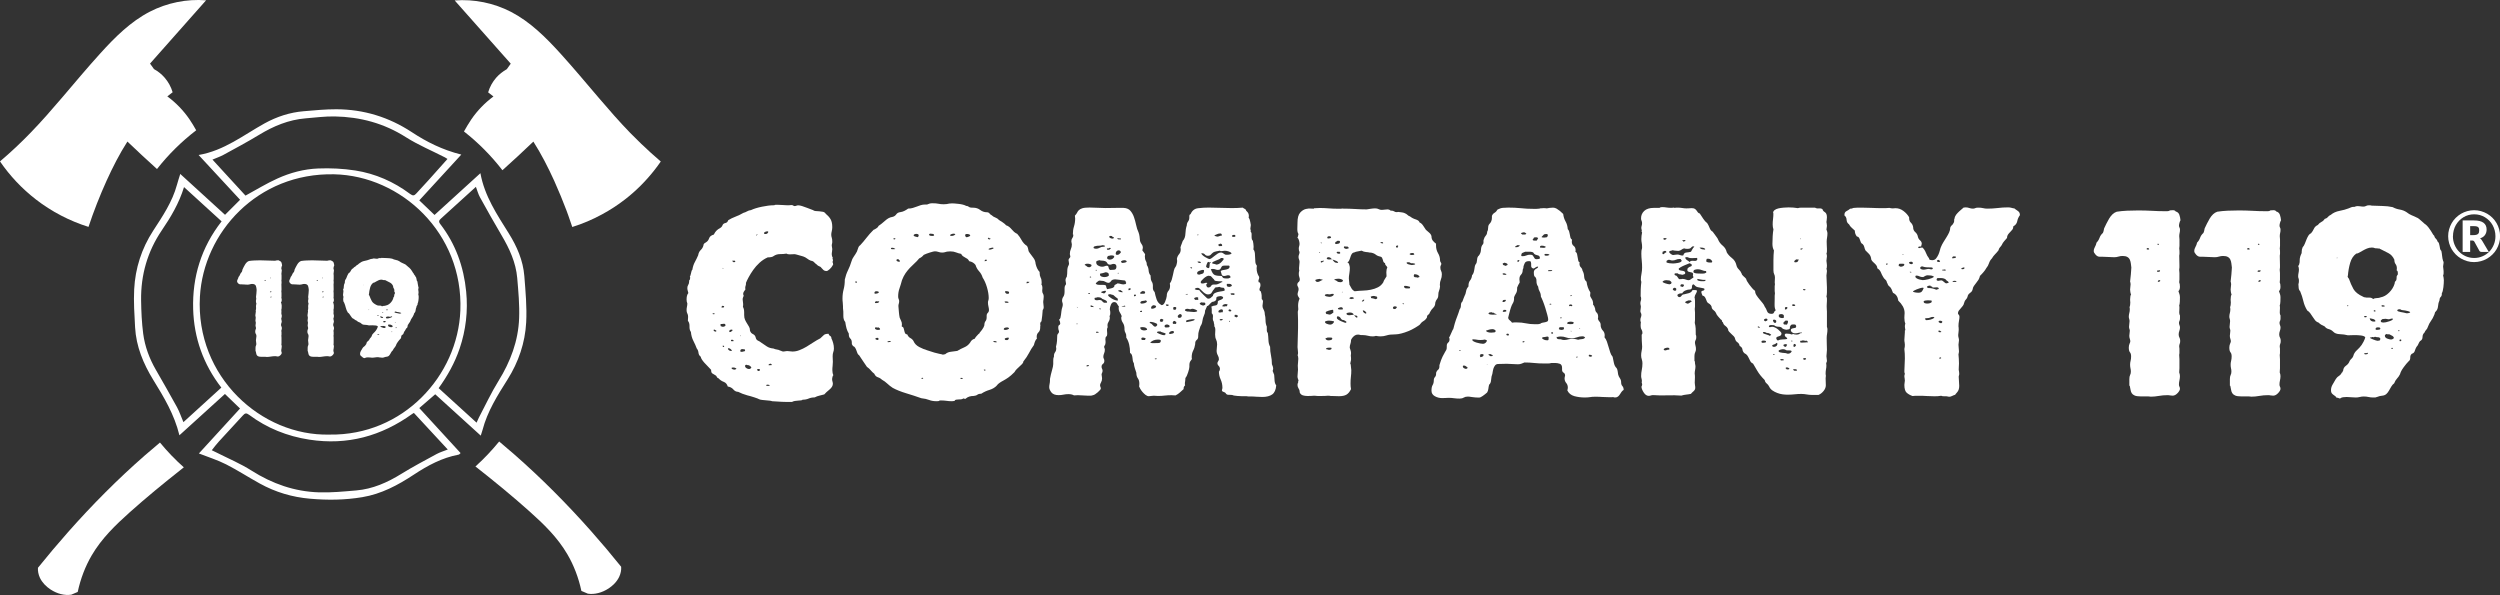 <?xml version="1.0" encoding="UTF-8"?> <svg xmlns="http://www.w3.org/2000/svg" id="Layer_2" viewBox="0 0 498.58 118.66"><rect x="0" y="0" width="498.58" height="118.66" fill="#333333" stroke="none"/><defs><style>.cls-1{fill-rule:evenodd;}.cls-1,.cls-2{fill:#fff;stroke-width:0px;}</style></defs><g id="Layer_1-2"><path class="cls-2" d="m157.88,40.9c.13,0,.24.03.32.1.09.07.18.1.28.1s.21-.02.33-.07c.12-.05.24-.08.38-.08.2,0,.46.05.78.15.32.1.64.22.98.35.37.14.77.29,1.21.46.1.1.27.16.5.18s.48.03.73.05c.25.02.5.05.73.1.24.05.42.18.55.38.44.37.77.74.98,1.11s.33.89.33,1.56c0,.27-.03.54-.1.81-.07.27-.1.5-.1.71s.03.4.1.6c.07.2.1.47.1.81,0,.17-.02.3-.05.4-.04.1-.05.23-.05.4,0,.1.02.2.05.3.03.1.05.22.05.35,0,.17-.02.34-.05.53-.04.18-.05.36-.05.53,0,.27.07.49.2.66,0,.03-.01.07-.03.1-.02.04-.02.07-.02.1s.02.07.05.13c.03.05.05.11.05.18,0,.07-.02.14-.05.2-.04.07-.05.12-.05.15,0,.07.02.11.05.13.03.02.05.06.05.12v.15c0,.07.02.12.05.15l-.1.05v.05c-.14.27-.34.53-.61.78s-.49.38-.66.38c-.23,0-.43-.07-.58-.2s-.28-.27-.38-.4c-.1-.17-.25-.29-.46-.35-.2-.07-.37-.18-.5-.35-.2-.14-.38-.29-.53-.46s-.36-.27-.63-.3c-.27-.1-.52-.24-.76-.43-.23-.18-.5-.33-.8-.43-.24-.07-.55-.16-.96-.27-.4-.12-.65-.18-.75-.18-.17,0-.33,0-.48.02s-.31.02-.48.02c-.3,0-.52-.05-.66-.15-.37.07-.8.1-1.29.1s-.91.14-1.28.4c-.2.17-.59.25-1.16.25-.61.27-1.15.63-1.64,1.08-.49.45-.91.93-1.26,1.43-.35.5-.66.99-.91,1.46-.25.47-.43.84-.53,1.11v.15c0,.17-.02.32-.08.45-.05.14-.07.29-.07.46,0,.07,0,.11.02.12.02.02.02.06.02.13-.1.14-.2.28-.3.43-.1.15-.15.31-.15.48,0,.07.03.17.1.3-.03.17-.07.3-.13.4-.05.1-.07.24-.07.41,0,.14.02.27.05.43s.05.31.05.48c0,.27-.02.45-.05.55.17.27.25.64.25,1.11v.5c0,.41.06.73.18.98.11.25.25.5.4.73s.29.46.4.66c.12.2.18.45.18.75.1.34.3.57.61.71.3.14.48.39.55.75.07.27.22.46.46.56.23.1.45.23.65.4.37.27.74.52,1.11.75.37.24.8.37,1.31.41.2.1.43.17.68.2s.46.1.63.2c.13.03.25.07.35.13.1.05.22.07.35.07.1,0,.21-.02.33-.05.11-.03.24-.05.38-.05.17,0,.34.02.53.05s.36.05.53.05c.47,0,.94-.09,1.41-.28.47-.18.93-.41,1.39-.68.45-.27.91-.56,1.36-.86.46-.3.92-.57,1.39-.81.3-.27.54-.49.71-.66s.49-.25.96-.25c.03.2.14.34.3.43.17.09.25.25.25.48.14.27.25.58.35.93.1.35.15.72.15,1.09,0,.27-.04.51-.13.73-.08.22-.12.5-.12.83,0,.23,0,.43.02.6.02.17.02.34.02.5,0,.27-.02.55-.05.83-.04.28-.05.56-.05.83,0,.41.07.74.2,1.01-.07.03-.12.15-.18.35-.05.2-.07.34-.07.4,0,.17.02.34.07.5.05.17.08.32.08.46,0,.4-.23.79-.68,1.16-.46.37-.8.69-1.03.96-.34.1-.66.18-.98.25-.32.07-.63.18-.93.35-.47,0-.87.08-1.21.23s-.74.23-1.21.23c-.03.07-.14.11-.3.13-.17.02-.36.03-.58.05s-.43.04-.66.07c-.22.04-.41.1-.58.2-.67,0-1.33,0-1.99-.03-.66-.02-1.32-.06-1.99-.12-.03-.03-.16-.07-.38-.1s-.46-.06-.73-.07-.55-.05-.83-.08c-.28-.03-.5-.08-.63-.15-.04-.03-.14-.08-.33-.15-.18-.07-.4-.14-.66-.23-.25-.08-.5-.16-.75-.23-.25-.07-.45-.12-.58-.15-.71-.2-1.32-.43-1.86-.71-.37,0-.69-.16-.96-.48-.27-.32-.64-.51-1.11-.58-.14-.47-.4-.78-.81-.93-.4-.15-.74-.38-1-.68-.2-.07-.33-.18-.38-.33-.05-.15-.16-.26-.32-.33-.24-.14-.43-.25-.58-.35-.15-.1-.23-.34-.23-.71-.47-.47-.92-.95-1.36-1.43-.43-.49-.67-.88-.71-1.18-.27-.2-.42-.47-.45-.81-.04-.33-.15-.62-.35-.85-.17-.47-.39-.97-.66-1.49-.27-.52-.44-1.12-.5-1.79-.2-.27-.3-.64-.28-1.11.02-.47-.09-.84-.32-1.11,0-.13,0-.27.02-.4.02-.14.02-.27.02-.4,0-.27-.05-.49-.15-.66s-.15-.39-.15-.66c0-.23.02-.46.07-.68.05-.22.08-.44.08-.68-.1-.2-.15-.45-.15-.75,0-.27.02-.51.07-.73.05-.22.14-.41.28-.58-.03-.17-.07-.34-.13-.5-.05-.17-.07-.34-.07-.5,0-.23.06-.45.18-.63s.18-.41.18-.68v-.2c.1-.07.16-.17.18-.3.02-.13.02-.27.02-.4-.03,0-.05-.05-.05-.15.07,0,.13-.17.2-.5.07-.33.14-.57.2-.71.07,0,.1-.05.1-.15.1-.57.27-1.07.5-1.48.23-.42.45-.87.65-1.34.07-.43.24-.78.5-1.03.27-.25.46-.56.55-.93,0-.17.06-.3.18-.4.12-.1.25-.18.38-.25.27-.17.46-.43.58-.78.11-.35.43-.59.93-.73.17-.34.33-.58.48-.73.15-.15.3-.28.45-.38.15-.1.29-.18.41-.25.11-.07.23-.18.33-.35.1-.34.3-.53.6-.58.3-.05.5-.25.61-.58.43-.27.92-.5,1.46-.71s1.06-.45,1.56-.75c.27-.07.51-.17.73-.3.22-.13.48-.22.78-.25.57-.27,1.31-.5,2.21-.68s1.63-.28,2.17-.28h.25c.07-.07.18-.1.35-.1h.35c.37,0,.71.02,1.03.05s.63.05.93.05c.34,0,.59-.02.76-.05Zm-15.37,21.61s-.09-.05-.15-.05c-.03,0-.06,0-.08.02-.02.02-.06.03-.12.03h-.05v.05c0,.07.05.1.13.1h.23s0-.06.03-.07c.02-.02.02-.04.02-.07Zm.35,3.42l-.2-.1c-.07-.04-.12-.07-.15-.1-.14,0-.2.03-.2.1l.1.25s.07-.02.1-.05c.07.07.09.1.07.1s.02,0,.13,0,.15-.03.15-.1v-.1Zm1.81-1.11c0-.17-.1-.25-.3-.25-.07,0-.15,0-.25.03-.1.02-.18.02-.25.02h-.1l-.1.1c0,.07.02.15.05.25.03.1.07.15.1.15s.07-.02.1-.05c.03.07.11.1.25.1.1,0,.21-.02.33-.08.12-.05.18-.11.18-.18v-.1Zm-.25-3.68c0-.1-.14-.15-.41-.15,0,.07-.02.12-.07.15s-.07.07-.07.1c0,.07.08.1.25.1.2,0,.3-.07.3-.2Zm-.15-7.61c0-.07-.05-.1-.15-.1,0,.1.02.15.05.15s.05,0,.05-.03c0-.02.02-.02.05-.02Zm.15,15.52c0-.07-.04-.1-.1-.1h-.2v.05c0,.14.08.2.25.2.03-.03.05-.08.05-.15Zm1.56.81c-.1-.07-.2-.15-.28-.25-.09-.1-.21-.15-.38-.15h-.15c0,.17.05.28.15.33.1.05.18.11.25.18h.3c.07,0,.1-.03.1-.1Zm.1-3.93v-.1c0-.07-.05-.1-.15-.1-.34,0-.5.14-.5.4l.1.1c.17,0,.35-.1.55-.3Zm.25,2.02l-.15-.15s-.1-.05-.2-.05c-.14,0-.2.05-.2.15s.04.15.1.15h.3c.1,0,.15-.03.15-.1Zm.55,5.59c-.17-.17-.39-.25-.66-.25-.17,0-.29.03-.35.1.07.17.16.25.28.25s.18.03.18.1c.23,0,.42-.07.55-.2Zm-.25-21.46c0-.07-.07-.1-.2-.1h-.25c-.1,0-.15.02-.15.05s.03.07.1.12c.07.05.1.09.1.13h.25c.1,0,.15-.03.15-.1v-.1Zm1.11,14.91l-.1-.1s-.05.02-.05.05.02.05.05.05c0,.03.03.05.1.05v-.05Zm.86,2.82s-.05-.02-.05-.07-.03-.08-.1-.08h-.05c-.07,0-.12,0-.18-.02-.05-.02-.11-.02-.18-.02-.27,0-.4.14-.4.4,0,.1.07.15.2.15.17,0,.29-.02.35-.05.07,0,.12-.02.15-.05h.15c.07-.07.1-.12.1-.15v-.1Zm1,3.28c-.07-.17-.17-.25-.3-.25s-.29-.03-.46-.1c-.17.03-.25.12-.25.25,0,.17.09.31.27.43s.36.18.53.18c.07,0,.16-.03.28-.1.11-.07.18-.15.18-.25-.07,0-.09-.03-.08-.1.02-.07,0-.1-.07-.1-.03,0-.05,0-.05.02s-.02.02-.05.02Zm1.46-26.25v-.05s-.02-.05-.05-.05-.08.03-.15.08c-.07.05-.09.09-.05.13h.05c.07,0,.1-.02.1-.05,0-.03.03-.05.1-.05Zm.5,26.9c0-.1-.1-.15-.3-.15-.14,0-.22.02-.25.05,0,.24.09.35.25.35.2,0,.3-.08.3-.25Zm1.66-27.51c-.03-.07-.08-.1-.15-.1-.03,0-.07,0-.12.02-.05.02-.11.02-.18.02h-.1c0,.1-.05.15-.15.15s-.15.03-.15.1c0,.17.05.25.15.25h.25c.27-.07.42-.22.46-.45Zm.3,30.63c-.07-.1-.22-.15-.46-.15-.17,0-.25.05-.25.15,0,.07.06.1.18.1h.27c.14,0,.22-.03.25-.1Zm.25-4.28s-.03-.05-.1-.05c-.07,0-.14.02-.2.05-.14.07-.2.14-.2.2l.1.1c.07-.07.18-.08.33-.05s.23-.02.23-.15c0-.03-.02-.04-.05-.02s-.07,0-.1-.08Z"></path><path class="cls-2" d="m189.36,40.6c.07,0,.14,0,.23-.02.08-.02.18-.02.27-.02.07,0,.23,0,.48.02s.53.04.83.08c.3.03.59.08.86.15.27.07.48.15.65.25.2,0,.38.06.53.18.15.12.36.18.63.18h.25c.54,0,1,.15,1.39.45.39.3.83.46,1.34.46.23,0,.41.09.53.25s.26.28.43.35c.2.2.44.35.73.45.28.1.53.27.73.5.27.17.53.34.78.5.25.17.46.35.63.55.23.07.44.18.63.33.18.15.35.32.5.5.15.18.31.35.48.5s.37.27.61.38c.33.37.63.79.88,1.26.25.47.61.86,1.08,1.16.13.23.22.49.25.75.03.27.14.49.3.66.23.34.48.66.73.98.25.32.39.71.43,1.18.07.3.17.6.3.88.14.29.3.53.5.73v.2c0,.37.07.68.2.93.14.25.2.56.2.93,0,.2-.02.35-.05.46.14.14.2.35.2.65,0,.1,0,.2-.02.3-.02.1-.02.18-.02.25,0,.27.05.47.15.6s.15.34.15.61c0,.23-.02.43-.05.6-.04.17-.05.34-.05.5s.02.34.05.5c.03.17.05.34.05.5,0,.23-.07.42-.2.55-.04.4-.07.79-.1,1.16-.03.37-.08.74-.15,1.11-.17.1-.25.28-.25.55,0,.07,0,.11.02.13s.02.04.02.07c0,.07,0,.13-.02.18s-.02.09-.02.13v.2c0,.4-.12.71-.35.93-.24.22-.35.51-.35.88,0,.17.02.29.05.35-.17.17-.3.36-.38.58-.09.22-.16.46-.23.73-.37.5-.7,1.03-.98,1.59-.29.55-.66,1.12-1.13,1.69,0,.17-.08.32-.23.48s-.32.31-.5.48-.38.35-.58.55-.35.41-.46.61c-.47.47-.87.82-1.21,1.06-.34.23-.65.43-.93.58s-.55.3-.78.46c-.24.15-.46.36-.66.63-.37.37-.84.64-1.41.81s-1.11.42-1.61.75c-.34,0-.6.07-.78.2-.18.14-.43.22-.73.25-.67,0-1.19.17-1.56.5-.07.07-.12.1-.15.1-.07,0-.12-.02-.15-.05s-.08-.05-.15-.05c-.07,0-.12.02-.15.05-.1.07-.24.11-.41.13-.17.02-.34.02-.5.02s-.32.02-.48.05-.25.12-.28.25c-.1,0-.19,0-.27.03-.09.02-.18.02-.28.02-.37,0-.73-.02-1.08-.08-.35-.05-.71-.07-1.08-.07h-.3l-.05.1c-.14.04-.32.05-.56.05-.57,0-1.06-.09-1.46-.25s-.92-.28-1.56-.35c-.94-.34-1.94-.66-3-.98-1.06-.32-1.96-.68-2.69-1.08-.37-.24-.73-.51-1.06-.83-.34-.32-.69-.58-1.06-.78-.24-.23-.51-.4-.83-.5-.32-.1-.57-.33-.73-.71-.3-.23-.55-.47-.73-.71-.18-.23-.43-.45-.73-.65-.27-.41-.54-.8-.8-1.18-.27-.39-.52-.76-.76-1.14-.17-.1-.28-.24-.35-.43-.07-.18-.14-.37-.2-.55s-.15-.36-.25-.53c-.1-.17-.25-.29-.46-.35-.03-.14-.07-.22-.13-.25-.05-.03-.07-.11-.07-.25v-.15c0-.37-.1-.65-.3-.83s-.3-.46-.3-.83v-.15c-.2-.34-.36-.69-.46-1.06-.1-.37-.18-.79-.25-1.26-.27-.3-.39-.73-.38-1.28s0-1.05-.07-1.48v-.36c0-.27-.02-.53-.05-.78-.04-.25-.05-.51-.05-.78,0-.67.08-1.29.23-1.84.15-.55.23-1.2.23-1.94.14-.64.34-1.25.63-1.84.29-.59.51-1.16.68-1.73.1-.37.26-.71.48-1.01.22-.3.43-.64.63-1.01.1-.23.18-.47.25-.71s.2-.42.4-.55c.44-.47.86-.97,1.26-1.49.4-.52.87-1.05,1.41-1.59.07,0,.24-.09.53-.27.28-.18.43-.34.43-.48.41-.27.85-.62,1.34-1.06.48-.44.96-.69,1.43-.75.34-.07.59-.24.78-.5.18-.27.46-.42.83-.46.27-.03.54-.12.81-.25.27-.14.52-.29.75-.46.34,0,.65-.04.93-.13.28-.08.55-.18.8-.27.25-.1.51-.19.78-.28.27-.08.57-.13.91-.13h.35c.34-.16.67-.25,1.01-.25.53,0,.96.03,1.26.1.3.07.65.1,1.06.1s.79-.05,1.16-.15Zm-18.44,15.67c0-.1-.09-.15-.25-.15-.07,0-.1.03-.1.1,0,.07.02.11.05.15h.2c.07,0,.1-.03.1-.1Zm4.33,1.96c-.07-.1-.22-.15-.46-.15-.27,0-.4.12-.4.35,0,.1.05.15.15.15.07,0,.11,0,.15-.02.03-.02.08-.02.15-.02h.1c.07-.07.14-.1.2-.1.07,0,.1-.03.1-.1v-.1Zm.1,1.96c-.03-.1-.12-.13-.27-.1s-.28.02-.38-.05c-.04.07-.08.12-.13.15-.05.04-.08.09-.08.15,0,.07.04.1.1.1h.2c.27,0,.46-.09.55-.25Zm.15,5.44c0-.1-.03-.16-.1-.2-.07-.03-.14-.08-.2-.15-.03,0-.06.01-.07.03s-.04.02-.07.02c-.07,0-.13,0-.18-.02-.05-.02-.11-.03-.18-.03-.14,0-.2.05-.2.15,0,.17.05.25.13.23.09-.02.14.02.18.12h.46c.17,0,.25-.05.25-.15Zm-.3,1.97c-.03-.07-.04-.12-.02-.15s0-.05-.07-.05h-.05c-.07,0-.1-.02-.1-.05-.07.03-.15.06-.25.08-.1.02-.15.07-.15.18.07.03.13.07.2.12.07.05.15.08.25.08.03,0,.07-.02.1-.05.1-.1.15-.14.15-.1,0-.03-.02-.05-.05-.05Zm2.52.5c-.07-.07-.17-.1-.3-.1-.2,0-.37.07-.5.2.03,0,.07,0,.1.02s.08.02.15.02c.2,0,.39-.05.55-.15Zm.86-18.44c-.1-.07-.2-.13-.3-.18s-.22-.07-.35-.07c-.07,0-.11,0-.13.02s-.06.02-.12.02c0,.17.07.25.2.25h.35c.17,0,.28-.02.35-.05Zm0-2.01c0-.1-.09-.15-.25-.15-.1,0-.15.03-.15.1,0,.07.04.12.1.15.14,0,.23-.03.3-.1Zm.86,4.33c-.04-.07-.08-.11-.13-.15-.05-.03-.11-.08-.18-.15-.23,0-.35.07-.35.2,0,.1.03.16.1.18.07.02.13.06.2.13h.25c.1,0,.15-.02.15-.05s0-.06-.02-.07-.02-.04-.02-.08Zm8.86-1.66c-.1.03-.23.05-.4.05-.27,0-.52-.04-.75-.13-.24-.08-.47-.12-.71-.12-.14,0-.46.07-.96.23s-.92.31-1.26.48c-.23.3-.54.54-.91.71-.3.37-.61.7-.93.98-.32.29-.63.59-.93.91s-.59.67-.86,1.06c-.27.39-.5.85-.71,1.39-.14.54-.3,1.07-.48,1.59-.19.52-.28,1.07-.28,1.64,0,.23.03.41.1.53.07.12.1.26.1.43,0,.17-.02.33-.07.48-.05.15-.08.31-.08.48.03.43.07.85.1,1.23s.08.75.15,1.08c.1.27.2.5.3.68.1.18.15.41.15.68,0,.07,0,.14-.02.2-.02.07-.02.14-.02.2.2.07.33.18.38.35s.09.34.13.5.08.33.15.48c.07.15.22.24.45.27.14.34.34.58.63.73.28.15.5.36.63.63.2.47.57.85,1.11,1.14.54.28,1.09.51,1.66.68,1.07.37,1.86.59,2.35.68.48.09.71.14.68.18.07,0,.23-.03.5-.1.3-.27.66-.43,1.08-.48.42-.05.87-.11,1.33-.18.44-.27.9-.5,1.39-.71s.88-.52,1.18-.96c.2-.41.5-.66.91-.76.1-.2.22-.37.35-.5.14-.13.29-.3.46-.5l.05.05s.05-.03.05-.1v-.05c.1-.1.28-.32.53-.66.25-.34.41-.64.48-.91,0-.37.08-.65.23-.83.15-.18.23-.44.23-.78v-.3c0-.23.07-.43.23-.58s.23-.34.23-.58c0-.17-.03-.4-.1-.68-.07-.29-.1-.55-.1-.78,0-.17.02-.32.08-.45.05-.14.07-.29.07-.46,0-.64-.12-1.35-.35-2.14-.23-.79-.52-1.43-.86-1.94-.14-.47-.37-.89-.71-1.26-.34-.37-.57-.79-.71-1.26-.3-.4-.72-.65-1.26-.75-.1-.2-.22-.35-.35-.46-.14-.1-.29-.19-.46-.27-.17-.09-.32-.18-.45-.28-.14-.1-.25-.25-.35-.45-.37-.07-.71-.17-1.03-.3s-.7-.2-1.14-.2c-.47,0-.87.07-1.21.2Zm-5.09-3.48c-.1-.14-.25-.2-.45-.2-.1,0-.22.02-.35.07-.14.05-.2.13-.2.23s.1.18.3.23.37.09.5.13c.07-.07.12-.12.15-.15s.05-.1.05-.2v-.1Zm.91,28.62c-.07,0-.11-.03-.12-.08s-.06-.07-.13-.07c0,.07-.02.1-.05.1-.04,0-.05.04-.05.1v.05h.25c.07,0,.1-.03.1-.1Zm2.17-28.51c0-.17-.09-.27-.25-.3s-.32-.05-.45-.05c-.2,0-.3.07-.3.2,0,.17.22.25.66.25.17,0,.28-.03.35-.1Zm4.23-.2c-.03-.1-.14-.15-.3-.15s-.34.03-.5.1c-.17.07-.25.14-.25.2,0,.1.1.15.3.15.3,0,.55-.1.75-.3Zm1.51,28.67s-.09-.05-.15-.05h-.1c-.07,0-.12-.02-.15-.05,0,.07-.02.11-.05.12-.03.02-.05.06-.05.13h.3c.1,0,.16-.05.2-.15Zm1.46-28.36c0-.17-.07-.27-.23-.33-.15-.05-.31-.07-.48-.07-.07,0-.14.02-.2.05-.07.03-.1.12-.1.25,0,.1.07.22.2.35.17,0,.31-.03.43-.08.11-.05.24-.11.38-.18Zm3.07,26.7s-.09-.05-.15-.05h-.2c0,.14.07.2.2.2.1,0,.15-.05.15-.15Zm.25-21.77v-.05c0-.1-.03-.15-.1-.15h-.2c-.03.07-.07.11-.1.13-.04.02-.05.06-.05.13,0,.03.02.05.05.05.07,0,.12-.02.18-.05.05-.03.12-.05.23-.05Zm.5-4.48c0-.07-.07-.1-.2-.1l-.1.1c0,.07.03.12.1.15.07.03.1.07.1.1.2,0,.3-.05.3-.15v-.1s-.05,0-.05.02-.02.02-.05.02c-.03,0-.05,0-.05-.02s-.02-.02-.05-.02Zm.81,2.07v-.1c0-.07-.04-.1-.1-.1-.14,0-.31.04-.53.1s-.33.14-.33.2c0,.07.03.1.1.1h.15c.14,0,.25-.02.36-.08.1-.05.22-.09.35-.12Zm.71,18.64c-.04-.1-.09-.14-.15-.1-.07.03-.1,0-.1-.1h-.35c-.1,0-.15.03-.15.1.1.1.27.15.5.15.07,0,.11,0,.13-.02s.06-.02.13-.02Zm2.41-2.67c-.03-.17-.17-.25-.4-.25-.17,0-.32.03-.46.08-.13.05-.2.14-.2.27,0,.1.1.15.3.15.27,0,.52-.08.75-.25Zm-.3-5.39c-.07-.03-.17-.05-.3-.05-.17,0-.27.02-.3.05.07.17.18.25.33.23.15-.02.3,0,.43.02v-.15c0-.07-.04-.1-.1-.1h-.05Zm.25,7.31c0-.1-.05-.15-.15-.15-.07,0-.19.02-.38.07-.18.05-.28.11-.28.18,0,.17.09.25.25.25h.3c.07-.07.12-.12.18-.15.05-.03.07-.08.07-.15v-.05Zm.05-9.22c-.03-.07-.12-.12-.27-.15s-.28-.05-.38-.05-.15.07-.15.2c.1.23.25.35.45.35.07,0,.14,0,.23-.02.08-.02.12-.09.12-.23v-.1Zm4.03-1.96c0-.14-.04-.17-.12-.1-.09.07-.2.05-.33-.05-.07.1-.1.22-.1.35h.1c.17,0,.32-.07.45-.2Z"></path><path class="cls-2" d="m224.08,41.46c.6.03,1.06.23,1.36.58.3.35.54.77.71,1.26s.31,1,.43,1.56c.11.55.27,1.05.48,1.48.1.27.17.54.2.81.03.27.07.57.1.91.07.23.18.45.33.66.15.2.23.43.23.71,0,.07-.04.23-.1.5.1.13.19.26.28.38.08.12.18.24.27.38-.03.14-.05.29-.05.45,0,.37.07.67.2.91.14.23.2.5.2.8.2.3.32.66.35,1.08.03.42.17.77.4,1.03v.2c0,.2.02.38.05.53.03.15.08.29.15.43.2.27.28.63.25,1.08-.03.46.08.8.35,1.03.1.5.23,1,.4,1.49.17.48.47.85.91,1.08,0,.03.03.05.1.05.27,0,.5-.23.68-.68.18-.45.3-.83.33-1.13,0-.44.11-.78.33-1.03.22-.25.33-.6.33-1.03,0-.17-.02-.32-.05-.46.17-.2.3-.44.38-.73.09-.28.16-.59.23-.91.07-.32.13-.63.2-.93.07-.3.18-.56.35-.76.07-.07.14-.23.2-.5.07-.27.1-.48.1-.65,0-.07,0-.14-.02-.23-.02-.08-.03-.14-.03-.18.07-.37.21-.68.43-.93.22-.25.33-.56.33-.93,0-.17-.02-.3-.05-.41.07-.27.14-.49.23-.68.08-.18.16-.39.23-.63.34-.37.51-.86.53-1.46.02-.61.11-1.16.28-1.66,0-.27.08-.52.25-.75s.25-.49.25-.76v-.3c0-.24.09-.37.25-.41.3-.71.8-1.1,1.48-1.18.69-.09,1.4-.13,2.14-.13s1.53.02,2.29.05c.75.03,1.52.05,2.29.05.37,0,.74,0,1.11-.02.37-.02.74-.04,1.11-.07.1.1.22.18.35.23.13.05.23.14.3.28v.1s.09.06.28.28.27.48.27.78c0,.14-.02.24-.05.3.17.24.29.55.35.96.07.4.1.57.1.5,0,.14-.02.26-.05.38-.03.11-.05.24-.05.38,0,.1.03.22.1.35l-.05.1c0,.14.04.23.1.28s.1.16.1.33v.6c0,.37.08.62.25.76.03.2.07.39.1.58.03.18.05.38.05.58,0,.24-.02.42-.05.55.17.2.27.45.3.73.03.28.05.58.05.88s.02.6.05.91.14.55.3.75c0,.07,0,.14-.02.23-.02.09-.03.16-.03.23,0,.37.05.69.13.96.08.27.21.54.38.81v.1c0,.17-.02.3-.07.38-.05.08-.08.19-.08.32,0,.2.06.3.18.3s.18.07.18.2v.05c.03.07.05.17.05.3,0,.17-.04.32-.1.46s-.1.27-.1.4c0,.17.08.29.25.35.1.27.16.53.18.78.02.25.02.51.02.78.17.14.25.3.25.5,0,.14-.02.28-.05.43-.03.15-.05.3-.05.43,0,.23.07.49.23.75.15.27.23.57.23.91.1.37.15.78.15,1.23s.09.87.25,1.24v.75c0,.23.07.4.2.5.07.47.11.96.13,1.46s.13.94.33,1.31c0,.64.06,1.22.18,1.74.11.52.18,1.1.18,1.73.07.17.12.33.18.48.05.15.07.31.07.48,0,.07-.03.2-.1.4.07.14.11.26.15.38.03.12.09.25.15.38.03.37.06.75.08,1.13.02.39.12.71.33.98-.07.87-.34,1.48-.81,1.81s-1.13.5-1.96.5c-.41,0-.81-.02-1.21-.05-.4-.04-.79-.05-1.16-.05h-.4c-.1-.03-.23-.05-.38-.05h-.88c-.34,0-.65-.02-.93-.05-.28-.04-.56-.07-.83-.1v-.05c-.3-.07-.61-.09-.91-.08-.3.02-.52-.11-.65-.38-.14-.1-.29-.18-.46-.23s-.25-.16-.25-.33c0-.07.02-.14.05-.2s.05-.14.05-.2c0-.64-.12-1.21-.35-1.71s-.35-1.02-.35-1.56c.14-.17.2-.35.2-.55,0-.23-.08-.43-.25-.61-.17-.16-.25-.35-.25-.55,0-.1.05-.23.15-.38.1-.15.15-.27.15-.38,0-.27-.07-.54-.23-.81-.15-.27-.23-.57-.23-.91,0-.2.02-.41.05-.63.03-.22.05-.43.05-.63,0-.37-.07-.69-.2-.96-.14-.27-.2-.61-.2-1.01,0-.14,0-.28.02-.43s.02-.31.02-.48c0-.34-.07-.57-.2-.71v-.2c0-.13-.02-.24-.05-.32-.04-.09-.05-.21-.05-.38-.17-.23-.23-.54-.18-.91.05-.37-.02-.64-.23-.8v-.76c0-.27-.03-.45-.1-.55.23-.14.51-.22.83-.25s.48-.25.48-.66v-.15c.07-.1.16-.17.28-.2.11-.03.23-.08.35-.13.11-.05.22-.11.3-.18.09-.07.13-.18.13-.35-.2-.14-.37-.2-.5-.2-.03,0-.18.02-.45.07-.27.05-.41.16-.41.33v.2c0,.2-.17.37-.5.5-.17,0-.31.05-.43.13-.12.09-.22.18-.3.28-.08.1-.18.2-.27.3s-.22.17-.35.2c-.07.17-.14.32-.2.46-.07.14-.14.29-.2.46v.15c0,.23-.07.48-.2.75-.17.37-.27.75-.33,1.16-.05.41-.18.74-.38,1.01-.1.3-.2.61-.3.91-.1.3-.15.64-.15,1.01v.15c0,.3-.1.53-.3.68s-.3.38-.3.68v.15c-.07.47-.2.9-.4,1.28s-.3.83-.3,1.34c0,.07,0,.12.02.18.02.05.02.11.02.18-.13.17-.25.34-.35.5-.1.17-.15.39-.15.65v.41c0,.1-.02.25-.07.45s-.11.41-.18.63-.15.43-.25.66c-.1.22-.2.38-.3.48v.2c0,.17-.02.33-.05.48-.04.15-.05.31-.05.48,0,.14.02.23.05.3-.2.17-.3.37-.3.6v.15c-.27.23-.52.46-.75.68-.24.22-.52.41-.86.58-.17,0-.31,0-.43-.02s-.24-.02-.38-.02c-.47,0-.91.02-1.34.07-.42.05-.85.08-1.28.08-.17,0-.32,0-.46-.02-.13-.02-.28-.03-.45-.03s-.34.02-.5.05c-.17.03-.34.05-.5.05-.2,0-.41-.09-.63-.25-.22-.17-.42-.36-.61-.58-.18-.22-.34-.43-.46-.65-.11-.22-.19-.38-.23-.48.03-.14.05-.32.05-.55,0-.44-.1-.79-.3-1.06-.2-.27-.3-.64-.3-1.11-.1-.3-.2-.6-.3-.91-.1-.3-.17-.64-.2-1.01-.1-.13-.17-.29-.2-.48s-.06-.38-.07-.58c-.02-.2-.06-.39-.13-.58-.07-.18-.18-.31-.35-.38,0-1.28-.25-2.3-.76-3.07v-.3c0-.27-.05-.48-.15-.63-.1-.15-.17-.36-.2-.63v-.2c0-.47-.11-.87-.32-1.18-.22-.32-.33-.66-.33-1.03,0-.07.03-.16.1-.3-.1-.27-.23-.52-.38-.76-.15-.23-.23-.52-.23-.85,0-.14.02-.24.05-.3-.14-.17-.26-.36-.38-.58-.12-.22-.31-.32-.58-.32s-.48.17-.63.5c-.15.34-.23.66-.23.96.07.2.1.44.1.71,0,.3-.05.5-.15.6,0,.07,0,.12.03.15.02.04.02.09.02.15,0,.34-.08.61-.23.83-.15.22-.23.46-.23.73,0,.17.02.29.05.35-.1.17-.15.35-.15.55,0,.14,0,.26.02.38.02.12.02.21.02.28v.2c0,.24-.06.4-.18.48-.12.08-.18.26-.18.53,0,.1,0,.2.02.3.02.1.02.2.02.3,0,.3-.07.52-.2.66v.05c0,.07-.02.1-.05.1-.04,0-.05.03-.05.1,0,.07.03.16.08.27.05.12.07.23.07.33,0,.27-.05.51-.15.73-.1.22-.15.45-.15.68,0,.14.03.26.1.38.07.12.1.26.1.43,0,.27-.09.47-.28.6-.18.14-.27.32-.27.55,0,.17.03.31.1.43s.1.24.1.38c0,.17-.04.31-.1.43-.07.12-.1.23-.1.33s.02.22.05.35c.03.14.05.27.05.41,0,.3-.07.57-.2.8-.14.24-.2.42-.2.55s.02.25.07.35c.05.1.08.22.08.35,0,.07-.06.17-.18.3-.12.14-.26.28-.43.43-.17.15-.34.28-.53.4-.18.11-.33.18-.43.18-.17.07-.34.1-.5.1h-.5c-.34,0-.67-.02-1.01-.05s-.67-.05-1.01-.05c-.13,0-.26,0-.38.02-.11.02-.24.02-.38.02-.3-.17-.67-.25-1.11-.25-.34,0-.66.03-.98.1-.32.07-.65.1-.98.1-.67,0-1.15-.18-1.44-.55-.28-.37-.43-.71-.43-1.01,0-.2.02-.42.07-.66.05-.23.08-.47.08-.71v-.3c.1-.57.23-1.14.4-1.71.17-.57.25-.99.25-1.26v-.6c0-.17,0-.32.02-.46.02-.13.06-.27.12-.4v-.15c0-.3.08-.55.23-.75s.23-.46.23-.75c0-.14-.02-.25-.05-.35.1-.37.17-.75.2-1.14s.05-.76.05-1.13c.03-.17.1-.3.2-.38.1-.08.15-.21.15-.38,0-.07-.02-.16-.07-.27-.05-.12-.08-.3-.08-.53,0-.27.07-.44.2-.5.14-.07.2-.18.2-.35,0-.07-.02-.12-.05-.15v-.05c0-.1-.02-.18-.07-.25-.05-.07-.08-.15-.08-.25v-.1c.1,0,.18-.09.23-.27.05-.18.09-.4.12-.63.04-.23.06-.46.08-.68s.04-.36.07-.43c.03-.17.08-.32.13-.46s.07-.28.07-.46c0-.13-.02-.27-.07-.4-.05-.13-.07-.25-.07-.35,0-.3.08-.57.25-.8.17-.24.25-.59.25-1.06v-.6c0-.34.08-.59.25-.75,0-.07,0-.11.02-.13s.02-.04.02-.07c0-.1-.02-.21-.05-.33-.03-.12-.05-.23-.05-.33,0-.27.08-.5.25-.71.07-.37.1-.77.1-1.21s.1-.82.3-1.16c.03-.07.05-.15.05-.25,0-.14-.02-.26-.05-.38-.03-.12-.05-.23-.05-.33,0-.14.06-.26.18-.38.12-.12.18-.23.18-.33,0-.07-.02-.15-.05-.25-.03-.1-.05-.18-.05-.25,0-.37.07-.7.2-.98.13-.28.2-.59.2-.93,0-.1-.02-.21-.05-.33-.04-.12-.05-.23-.05-.33,0-.23.07-.44.2-.63.14-.18.2-.4.2-.63l-.05-.05s-.05-.02-.05-.05c0-.57.07-1.1.23-1.59.15-.48.23-1.01.23-1.59,0-.07-.01-.15-.03-.25-.02-.1-.02-.2-.02-.3.2-.2.34-.39.43-.58.08-.18.2-.35.35-.5s.38-.28.68-.38c.3-.1.79-.15,1.46-.15.57,0,1.11.02,1.61.05s1.02.05,1.56.05c.5,0,1.01,0,1.51-.02.5-.02,1.01-.02,1.51-.02h.56Zm-9.17,23.18v-.05s-.02-.05-.05-.05h-.15s-.05.07-.05.1h.25Zm0-3.28v-.05c0-.07-.05-.1-.15-.1,0,.1.05.15.15.15Zm2.77-8.52c-.03-.07-.14-.12-.33-.18-.18-.05-.33-.07-.43-.07-.34,0-.54.08-.61.25.17.07.31.16.43.28.11.12.27.18.48.18.07,0,.16-.03.28-.1.12-.07.18-.15.18-.25v-.1Zm-.5,20.05c-.07-.07-.12-.1-.15-.1-.07,0-.14.02-.23.05-.09.03-.13.08-.13.15,0,.07.07.1.2.1,0-.07.05-.09.15-.07.1.02.15-.03.15-.13Zm.2-14.41s-.08-.05-.15-.05c-.13,0-.2.02-.2.05,0,.1.07.15.2.15.1,0,.15-.05.15-.15Zm.25-3.23c-.07-.07-.12-.1-.15-.1-.1,0-.15.03-.15.1,0,.03,0,.05.02.05s.02.02.02.05c.17,0,.25-.03.25-.1Zm.5,5.99c0-.07-.05-.11-.13-.15-.09-.03-.16-.08-.23-.15h-.25s-.05.02-.05.05c0,.14.07.21.23.23s.3.02.43.02Zm2.16-12.04s.05-.09.05-.15c0-.07-.1-.11-.3-.13-.2-.02-.27-.02-.2-.02-.17.07-.35.1-.55.1s-.39,0-.55.03c-.17.02-.32.05-.46.1-.13.05-.2.14-.2.28,0,.07.07.11.2.15.14.03.24.05.3.05.27,0,.51-.07.73-.2.22-.14.46-.2.73-.2h.25Zm-.5,10.38c-.14-.2-.42-.3-.86-.3-.1,0-.18.02-.23.05-.05.04-.11.05-.18.05h-.15s-.05.02-.05.05v.05l-.05.05c0,.23.15.35.46.35.1,0,.2,0,.3-.03.1-.02.2-.02.3-.02.2,0,.35.07.45.2.1.14.23.25.4.35h.46c.1,0,.15-.03.15-.1,0-.17-.13-.31-.38-.43-.25-.11-.46-.21-.63-.27Zm-1.11-5.54c0-.17-.03-.25-.1-.25-.03,0-.05.05-.05.15,0,.07.03.1.1.1h.05Zm5.39,1.87c-.47-.07-.88-.12-1.21-.15-.34-.03-.47-.05-.41-.05-.43,0-.73.11-.88.35-.15.23-.33.35-.53.35-.17,0-.36-.07-.58-.2-.22-.14-.43-.2-.63-.2h-.1c-.14-.03-.27-.05-.4-.05-.17,0-.35.1-.56.3l-.25.25c.07.2.32.3.75.3h.66c.43,0,.66.09.66.25,0,.17.07.37.2.61.27-.07.52-.12.75-.15s.46-.14.66-.3c0-.23.07-.39.23-.45.15-.07.3-.15.43-.25.2,0,.4.04.6.1s.39.1.55.1c.14,0,.24-.02.3-.05h.05c.1,0,.16-.03.18-.1.02-.07.05-.12.08-.15-.07-.03-.11-.13-.13-.28s-.16-.23-.43-.23Zm-4.89,10.38s-.05-.07-.15-.1c-.1-.03-.18-.05-.25-.05-.13,0-.2.04-.2.1,0,.1.07.15.2.15.07,0,.13-.02.18-.05.05-.03.13-.05.23-.05Zm1.21-14.21c-.2-.07-.41-.1-.61-.1s-.4-.03-.6-.1c-.07.07-.18.11-.33.13-.15.02-.23.12-.23.32,0,.27.12.48.38.63.25.15.53.23.83.23.17,0,.34-.03.5-.1.17-.07.3-.1.41-.1.2,0,.32.12.35.35.03.24.13.4.3.5.27,0,.55-.02.83-.05s.43-.23.43-.61-.19-.55-.56-.55c-.13,0-.26.02-.38.08-.12.05-.23.07-.33.07-.27,0-.45-.1-.55-.3-.1-.2-.25-.34-.45-.4Zm-.86,9.52c0-.07-.07-.1-.2-.1-.07,0-.1.02-.1.05,0,.1.08.15.25.15.03,0,.05-.02.05-.05v-.05Zm1.56-7.05c-.14-.17-.34-.25-.61-.25-.37.13-.69.22-.96.25h-.05c-.07,0-.1.09-.1.25.03.17.14.29.33.36.18.07.36.1.53.1.4,0,.71-.1.91-.3,0-.17-.02-.3-.05-.4Zm-.5,3.53c-.07-.07-.14-.1-.2-.1-.07,0-.21.03-.43.1-.22.07-.33.12-.33.15,0,.14.07.2.2.2s.24.03.3.1c.2-.03.35-.18.46-.46Zm.96-8.56c-.07-.07-.14-.1-.2-.1s-.14.02-.2.07c-.07.05-.14.08-.2.08l-.1-.05c-.07,0-.1.04-.1.1,0,.14.07.2.2.2.2,0,.34-.03.4-.1.07-.07.14-.13.2-.2Zm.61,1.51c-.14-.07-.3-.1-.5-.1s-.37.04-.5.1h-.1c-.07,0-.11.02-.12.07-.02.05-.06.11-.13.18v.25c0,.07.06.12.18.18.12.05.21.07.27.07.34,0,.6-.1.78-.3.18-.2.24-.3.18-.3-.03,0-.05-.03-.05-.1v-.05Zm.71,8.46c-.17-.07-.35-.2-.55-.4-.2-.2-.34-.3-.41-.3h-.15c-.07,0-.11-.03-.15-.1h-.41c-.14,0-.2.07-.2.2,0,.07.07.16.2.27.14.12.3.24.48.35.18.12.39.22.6.3.22.09.43.13.63.13l.05-.1c0-.07-.02-.12-.05-.18-.03-.05-.05-.11-.05-.18Zm-.71-12.14c-.17-.03-.28-.09-.33-.18s-.16-.13-.33-.13c-.07,0-.14.02-.2.05-.07.04-.1.09-.1.15,0,.07.08.14.23.23.15.08.3.12.43.12.03,0,.09-.02.18-.05.08-.03.13-.08.13-.15v-.05Zm1.36,3.02v-.1c0-.1-.05-.18-.15-.25-.1-.07-.19-.1-.25-.1-.17,0-.31.06-.43.18-.12.11-.18.27-.18.48,0,.17.1.25.3.25.17,0,.3-.05.41-.15.1-.1.2-.2.3-.3Zm0-2.62v-.05c0-.07,0-.1-.02-.1s-.02-.03-.02-.1c-.07.03-.14.05-.2.05-.07,0-.12,0-.15-.02s-.08-.02-.15-.02h-.15c.03.17.14.24.3.23s.3,0,.4.02Zm-.4,6.8c0-.1-.05-.15-.15-.15l-.1.1s.08.05.25.05Zm.66,3.53c0-.07-.03-.09-.1-.07-.07.02-.11-.02-.15-.13h-.3c-.14,0-.22.05-.25.15.27.17.52.25.76.25h.2c0-.07-.02-.1-.08-.1-.05,0-.07-.03-.07-.1Zm.91-5.99c-.1-.14-.25-.2-.46-.2-.23,0-.45.07-.65.2,0,.14.03.23.1.28.07.05.14.07.2.07.1,0,.26-.02.48-.07.22-.05.33-.13.33-.23v-.05Zm-.25,8.97c-.04-.07-.1-.1-.2-.1-.07,0-.11.02-.12.05s-.08.05-.18.05h-.25s.02.05.05.05c.03,0,.05.01.05.03s.03.02.1.02h.35c.1,0,.17-.03.2-.1Zm1.06-3.48c-.04-.07-.09-.1-.15-.1-.17,0-.29.07-.35.2.03,0,.07.02.1.05l-.05.1s.02.05.05.05c.07,0,.15-.02.25-.05.1-.03.15-.12.15-.25Zm1,1.41l.05-.1c0-.1-.07-.15-.2-.15s-.2.07-.2.2c0,.07.02.12.05.15.13,0,.23-.03.3-.1Zm1.87-.6v-.1c0-.13-.05-.19-.15-.18-.1.02-.18-.02-.25-.12-.14.07-.26.13-.38.2-.12.07-.2.17-.23.3.03.07.09.09.18.07.09-.02.14,0,.18.07.07-.07.18-.08.33-.05s.26-.03.33-.2Zm-.66,3.83s.05-.09.05-.15-.04-.1-.1-.1c-.2,0-.3.07-.3.2,0,.03.03.05.1.05h.25Zm1.01-2.22c-.14,0-.2-.03-.2-.1-.2.07-.42.11-.66.12-.23.02-.39.13-.45.33.03.14.13.2.3.2.2,0,.42-.04.66-.12.23-.09.35-.19.35-.33v-.1Zm.05,5.64c-.13-.27-.43-.4-.91-.4-.2,0-.35.02-.45.05,0,.24.08.4.25.48.17.09.34.13.5.13.2,0,.37-.03.5-.1h.05s.05-.02.05-.05v-.1Zm-.3,1.82c-.1-.03-.2-.07-.28-.1s-.18-.05-.27-.05c-.07,0-.14.02-.2.05-.07.03-.1.1-.1.2,0,.17.09.25.27.25h.43c.03-.07.07-.12.1-.15s.05-.1.05-.2Zm2.21-2.92c-.47-.23-.91-.35-1.31-.35,0,.07-.02.1-.05.1-.04,0-.05.02-.05.05v.05c.23.07.44.21.61.43.17.22.34.33.5.33.1,0,.18-.04.23-.1s.11-.14.18-.2c0-.17-.03-.27-.1-.3Zm.81,3.33c-.03-.07-.12-.11-.25-.13-.14-.02-.24-.02-.3-.02-.64,0-1.16.2-1.56.61.13.07.27.1.43.1h.48c.23,0,.5,0,.78-.02.28-.02.43-.16.43-.43v-.1Zm-.96-6.9h-.1s-.08-.02-.13-.05c-.05-.03-.13-.05-.23-.05s-.21.05-.33.15c-.12.1-.18.23-.18.4,0,.1.07.15.2.15.17,0,.34-.04.53-.13.18-.08.28-.19.28-.33-.03,0-.05-.02-.05-.05v-.1Zm.15,10.58l-.1-.1c-.07,0-.12.02-.15.05s-.09.05-.15.05c0,.07.07.1.2.1s.2-.03.2-.1Zm1.82-4.99c-.1-.1-.3-.18-.58-.25-.28-.07-.43-.13-.43-.2h-.46c-.17,0-.27.07-.3.2,0,.03.18.14.55.3s.69.25.96.25c.03-.07.09-.11.15-.15.07-.03.1-.08.1-.15Zm-.5-2.82c-.07-.03-.13-.07-.18-.1s-.11-.05-.18-.05c-.14,0-.22.04-.25.12-.03.09-.07.14-.1.18.07,0,.08.05.05.13-.03.09-.02.13.05.13.03,0,.05,0,.05-.02s.02-.03.05-.03l.1.1c.07,0,.12-.02.18-.05.05-.03.11-.05.18-.05,0-.03-.01-.05-.03-.05s-.02-.02-.02-.05.02-.05.05-.05c.03,0,.05-.03.05-.1v-.1Zm1.26,1.21c-.07,0-.1-.02-.1-.07s-.03-.07-.1-.07c-.14-.07-.24-.1-.3-.1-.17,0-.3.03-.38.1-.09.07-.13.13-.13.2,0,.2.1.3.3.3.1,0,.24,0,.43-.02s.28-.11.28-.27v-.05Zm-.2-4.13c0-.07-.09-.1-.25-.1h-.3c0,.07.02.14.05.2.03.07.14.1.3.1.13,0,.2-.07.2-.2Zm1.06,5.34c-.07-.1-.14-.15-.2-.15-.44,0-.71.17-.81.5.14.07.22.1.25.1.07,0,.21-.02.43-.08.22-.05.33-.14.33-.27v-.1Zm.46-1.96c-.1-.03-.17-.07-.2-.13-.03-.05-.1-.07-.2-.07-.07,0-.14.04-.2.13-.07.08-.1.16-.1.23,0,.17.05.24.15.23.1-.02.24,0,.41.02.1-.03.15-.09.15-.18v-.23Zm0-2.82c0-.1-.07-.15-.2-.15h-.3c-.07.03-.1.13-.1.28s0,.21,0,.18c.07.07.2.1.4.1.14-.07.2-.17.2-.3v-.1Zm1.11,1.46c-.07-.07-.12-.11-.15-.15-.03-.03-.1-.05-.2-.05s-.21.07-.33.2c-.12.14-.16.2-.13.2,0,.24.1.35.3.35.34,0,.5-.15.5-.45v-.1Zm1.87-1.21c-.07.04-.14.05-.2.05-.1,0-.19-.02-.27-.05-.09-.03-.19-.05-.33-.05-.1,0-.18.02-.25.05-.13.07-.2.14-.2.2,0,.1.05.16.15.18.1.02.18.06.25.12h.25c.17,0,.35.02.55.05.2.03.41.05.61.05.07,0,.19-.02.38-.05.18-.04.27-.09.27-.15,0-.1-.12-.2-.38-.3-.25-.1-.43-.15-.53-.15-.14,0-.23.02-.3.05Zm-.66-2.97l-.1-.05c-.07,0-.14.02-.23.08-.09.05-.16.07-.23.07h.35c.1,0,.17-.03.2-.1Zm1.41,5.09c-.14-.07-.24-.1-.3-.1-.17,0-.45.03-.83.1-.39.07-.59.14-.63.2,0,.13.02.23.05.3.27-.07.57-.12.91-.18.34-.05.61-.16.81-.33Zm-.71-10.45c-.07.02-.14,0-.2-.02,0,.17.1.25.3.25l.05-.1c-.04-.1-.09-.14-.15-.12Zm1.41,6.42c-.07-.1-.09-.2-.05-.3.03-.1-.07-.15-.3-.15-.07,0-.17.02-.3.07-.14.05-.2.11-.2.18,0,.07.02.12.07.15.05.03.11.09.18.15.1-.03.21-.04.33-.02s.21,0,.28-.08Zm5.04-2.32c-.17,0-.32-.02-.46-.05s-.27-.08-.4-.15c-.24.07-.45.1-.63.1s-.31.1-.38.3c-.2.2-.37.44-.5.71-.14.27-.4.41-.8.41-.17,0-.35-.07-.56-.2-.2-.14-.39-.29-.55-.46s-.33-.32-.48-.46c-.15-.13-.27-.2-.38-.2-.34,0-.55.09-.65.25.16.13.4.2.71.2h.2c.1.17.24.34.43.53l.55.55c.18.18.34.34.48.46.14.11.23.18.3.18.23,0,.41-.06.53-.18.11-.12.26-.25.43-.38.03-.27.18-.46.43-.58.25-.12.52-.2.8-.25.29-.05.55-.09.78-.13.23-.03.35-.1.35-.2s-.02-.18-.05-.25c-.04-.07-.09-.13-.15-.2Zm-5.04-10.53v-.05l-.05-.05c-.14,0-.2.04-.2.1l.05.05s.07,0,.1-.02.07-.02.1-.02Zm1.11,7.25v-.15c0-.1-.07-.15-.2-.15-.17,0-.4.06-.71.18s-.46.26-.46.43.03.26.1.28c.07.02.17.04.3.07.17-.07.37-.13.6-.18s.35-.21.35-.48Zm-.8-1.91s-.05-.02-.05-.05h-.35c-.07,0-.1.02-.1.05.07.17.28.25.65.25,0-.17-.03-.25-.1-.25h-.05Zm1.06,8.36c0-.17-.1-.24-.3-.23s-.37,0-.5-.07c0,.07-.03.1-.1.1h-.1s-.05.02-.05.05v.05s-.07.05-.1.05c.1.17.2.26.3.28.1.02.2.06.3.12h.25s.07-.03.1-.1c.04,0,.05,0,.05.02s.02.02.05.02c.07,0,.1-.1.1-.3Zm1.76-4.83c-.1-.07-.24-.2-.41-.41-.17-.2-.28-.3-.35-.3h-.2s-.05-.02-.05-.05c-.17,0-.34.05-.53.15-.18.1-.36.23-.53.38-.17.15-.31.3-.43.43-.11.14-.18.23-.18.3,0,.2.1.3.3.3.17,0,.32-.02.46-.07.13-.05.25-.08.35-.08.07,0,.11.01.13.03.02.02.04.02.07.02,0,.07-.03.12-.1.15-.07.03-.1.11-.1.25,0,.1.03.2.1.3.07.1.09.15.05.15.03,0,.07-.02.1-.05.03.04.05.07.05.1.33,0,.55-.1.65-.3.1-.2.29-.3.55-.3h.46c.1,0,.27-.05.5-.15.23-.1.42-.2.55-.3h.1c.07,0,.1-.03.1-.1,0-.07-.08-.1-.25-.1h-.46c-.07,0-.23-.02-.5-.05-.27-.03-.42-.13-.45-.3Zm1.76-5.69c-.07,0-.14,0-.2.02-.07.02-.14.02-.2.02-.07,0-.13-.03-.2-.1-.2.03-.43.07-.71.13-.27.05-.49.12-.65.23-.17.14-.32.27-.46.43s-.34.23-.6.23-.46-.09-.58-.25-.31-.25-.58-.25h-.15c.03.14.13.27.28.4.15.14.32.26.53.38.2.12.38.21.53.28.15.07.24.1.27.1.14,0,.3-.07.48-.2.18-.13.38-.28.58-.45s.41-.32.63-.46.43-.2.63-.2c.17,0,.33.06.48.18s.31.21.48.27c.17,0,.36,0,.58-.02.22-.02.41-.09.58-.23-.07-.17-.25-.3-.53-.4-.29-.1-.55-.15-.78-.15-.2,0-.34.02-.4.05Zm-2.37,2.37c-.07-.1-.15-.14-.25-.1-.1.03-.18,0-.25-.1-.1,0-.18.05-.23.15-.05.1-.1.22-.15.35-.05.14-.08.25-.1.33-.02.09-.02.11-.02.08,0,.1.07.18.2.25l.2.1c.13,0,.22-.05.25-.15.03-.1.05-.22.05-.35s0-.26.02-.38c.02-.12.11-.18.27-.18Zm3.68.65s-.02-.05-.05-.05-.05-.02-.05-.05h-.91c-.24,0-.4.04-.48.13-.09.08-.15.18-.2.3-.05.12-.12.22-.2.3-.08.09-.23.13-.43.13-.17,0-.33-.03-.48-.1-.15-.07-.34-.1-.58-.1-.14,0-.25.02-.35.05.23.67.5,1.07.81,1.18.3.11.75.18,1.36.18.14.27.29.42.46.45s.39.05.66.05c.23,0,.4-.05.5-.15l.05.05s.05-.03.05-.1v-.25c-.1-.14-.23-.2-.4-.2-.14,0-.27.02-.4.07-.14.05-.29.08-.46.08-.27,0-.43-.11-.48-.33-.05-.22-.11-.43-.18-.63.07-.1.19-.17.38-.2s.38-.07.58-.1c.2-.03.39-.09.55-.18.17-.08.25-.23.25-.43v-.1Zm-1.16-1.46c-.07-.1-.15-.15-.25-.15h-.3c-.1.1-.25.19-.45.28-.2.08-.4.17-.61.25-.2.09-.37.16-.5.23-.14.07-.2.15-.2.25,0,.07.11.12.33.15s.38.08.48.15c.37,0,.71-.17,1.03-.5s.48-.55.48-.66Zm-.41-4.89s-.02-.05-.05-.05-.05-.02-.05-.05v-.05h-.25c-.2,0-.39.05-.55.13-.17.09-.35.16-.55.23,0,.07.08.13.25.18.17.05.27.08.3.08.14,0,.26-.02.38-.08.12-.05.25-.09.38-.12.04.03.07.05.1.05s.05-.03.05-.1v-.2Zm.1,2.27c0-.27-.14-.4-.4-.4-.04,0-.06.02-.08.05s-.06.05-.13.05h-.05c-.07.04-.1.09-.1.15,0,.07.02.11.05.13s.07.06.1.13c.1-.03.21-.05.33-.02.12.02.21,0,.28-.08Zm.15,13c0-.2-.1-.3-.3-.3-.1,0-.22.04-.35.12-.14.09-.22.16-.25.23,0,.14.03.23.1.3.1-.03.2-.04.3-.02.1.02.18,0,.25-.07l.1.05c.1,0,.15-.1.15-.3Zm-.1,1.82l.05-.1c0-.07-.04-.1-.1-.1-.07,0-.12,0-.15.02s-.08.02-.15.02c-.07,0-.1-.02-.1-.05,0,.07-.02.1-.05.1s-.05.02-.05.05c0,.07.03.11.1.13.07.02.11.02.15.02.14,0,.24-.03.3-.1Zm1.06-3.07c-.14-.07-.27-.1-.4-.1s-.28.03-.43.1c-.15.07-.23.17-.23.3,0,.03.02.07.05.1.1-.03.21-.04.32-.02.12.02.21,0,.28-.07l.1.05c.1,0,.16-.04.18-.13.02-.08.06-.16.12-.23Zm.76-3.93c-.1-.14-.24-.2-.41-.2h-.5s-.05.08-.05.15c0,.24.07.37.2.41s.29.05.46.05c.07-.07.14-.11.23-.13.09-.02.13-.06.13-.12,0-.03,0-.06-.02-.08s-.02-.04-.02-.07Zm-.05,5.09c-.07-.03-.11-.08-.15-.13-.03-.05-.08-.07-.15-.07-.17,0-.25.08-.25.25,0,.07.04.11.13.13.08.02.16.02.23.02.14,0,.2-.07.2-.2Zm-.25,2.27c0-.14-.03-.2-.1-.2-.03,0-.05.03-.05.1,0,.1.02.15.05.15s.05,0,.05-.02.02-.02.05-.02Zm.86-5.39s0-.06.02-.07c.02-.02.02-.05.02-.08,0-.1-.1-.15-.3-.15-.34,0-.5.03-.5.1,0,.07.02.1.05.1.03,0,.05.04.05.1h.15c.07,0,.13,0,.18.02s.11.02.18.02c.07,0,.12-.02.15-.05Zm.2-11.64v-.1c0-.14-.09-.2-.25-.2-.13,0-.27.03-.4.1,0,.14.02.24.05.3h.35c.14,0,.22-.03.25-.1Zm.5,15.97c0-.17-.05-.25-.15-.25s-.18-.05-.25-.15c0,.1-.04.14-.12.1-.09-.03-.13-.02-.13.05,0,.04,0,.05.02.05s.02.02.02.05l-.1.05c0,.07.07.14.23.2.15.07.19.1.13.1.07,0,.12-.02.18-.08.05-.05.11-.09.18-.12Z"></path><path class="cls-2" d="m267.86,41.61c.8,0,1.59.02,2.37.07.77.05,1.55.08,2.32.08.27-.03.56-.08.86-.13.3-.05.59-.07.86-.07s.5.05.68.15c.18.1.39.15.63.15.17,0,.35-.02.55-.05s.39-.05.55-.05c.27,0,.49.08.66.25h.15c.23,0,.42.05.55.15.13.1.32.15.55.15.1,0,.18-.02.25-.05.27.03.53.07.78.1.25.04.46.1.63.2.16.07.32.17.45.3.14.14.3.24.5.3.34.27.72.47,1.16.6.43.14.68.34.75.61.27.1.5.31.71.63.2.32.39.6.55.83.17.17.38.35.63.55.25.2.41.44.48.71,0,.37.09.66.25.88.17.22.39.43.66.63v.35c0,.57.13,1.08.4,1.54.27.45.4.93.4,1.43,0,.14.04.26.13.38.08.12.13.23.13.33,0,.07-.04.16-.1.28-.07.11-.1.26-.1.43,0,.27.05.5.15.68.1.18.15.41.15.68,0,.4-.07.75-.2,1.06s-.2.66-.2,1.06c0,.07,0,.12.02.15s.02.08.02.15c-.03.34-.1.62-.2.86-.1.23-.15.52-.15.86s-.08.6-.25.8-.29.44-.35.71c0,.44-.14.78-.41,1.03-.27.25-.48.55-.65.88-.07.24-.18.4-.35.5s-.25.29-.25.55c-.17.3-.4.55-.71.73-.3.18-.55.43-.75.73-.27.2-.61.42-1.01.65-.4.24-.83.45-1.28.63-.46.18-.91.34-1.36.45-.46.12-.85.18-1.18.18-.77,0-1.35.07-1.74.2-.39.13-.8.2-1.23.2-.27,0-.57-.03-.91-.1-.14.03-.25.06-.35.08-.1.02-.2.02-.3.02-.34,0-.66-.04-.98-.13-.32-.08-.66-.13-1.03-.13h-.35c-.27-.07-.46-.1-.55-.1-.27,0-.49.06-.66.18s-.31.24-.43.38c-.11.14-.23.3-.32.5,0,.3-.05.57-.13.8-.09.24-.13.49-.13.76.07.23.13.43.18.58s.08.33.08.53-.02.37-.05.5c.03.14.05.35.05.66,0,.17-.03.34-.08.5s-.07.28-.07.35c0,.1.02.16.05.18s.05.06.05.12v.1c0,.17.02.33.05.48.03.15.05.31.05.48,0,.47-.02.92-.08,1.34-.05.42-.07.87-.07,1.34,0,.17,0,.35.02.55s.04.39.08.55c-.27.54-.58.91-.93,1.11s-.85.3-1.48.3c-.24,0-.46,0-.68-.02s-.45-.02-.68-.02h-.3s-.14-.05-.3-.05c-.27,0-.53,0-.78.03-.25.02-.53.02-.83.02h-.65c-.2,0-.39-.02-.56-.05-.23,0-.48,0-.73.03-.25.02-.5.02-.73.02-.37,0-.69-.05-.96-.13-.27-.09-.47-.26-.61-.53,0-.3-.07-.57-.23-.81-.15-.23-.23-.48-.23-.75,0-.17.05-.35.15-.55l-.05-.05c0-.07.02-.1.05-.1s.05-.03.05-.1c0-.1-.04-.23-.1-.38s-.1-.31-.1-.48c0-.24.02-.47.05-.71.03-.24.05-.46.05-.66,0-.17,0-.3-.02-.41-.02-.1-.02-.23-.02-.4,0-.23.02-.46.05-.68.03-.22.05-.44.05-.68,0-.27-.05-.54-.15-.8h.05c.03-.1.05-.23.05-.41,0-.2-.02-.39-.05-.58s-.05-.36-.05-.53c0-.6.02-1.22.05-1.84.03-.62.05-1.27.05-1.94v-1.66c0-.54-.02-1.07-.05-1.61.07-.27.1-.44.1-.5,0-.1,0-.21-.02-.33s-.02-.24-.02-.38c0-.54.1-1.01.3-1.41-.1-.14-.19-.29-.28-.46-.08-.17-.12-.3-.12-.4,0-.17.03-.34.1-.53s.1-.36.1-.53-.05-.32-.13-.46c-.09-.13-.13-.27-.13-.4,0-.23.09-.41.25-.53s.25-.3.25-.53c0-.14-.03-.3-.1-.48-.07-.18-.1-.39-.1-.63s.03-.46.1-.66c-.04-.1-.05-.27-.05-.5,0-.2.02-.4.05-.6.03-.2.05-.41.05-.61,0-.17-.03-.34-.1-.5-.07-.17-.1-.34-.1-.5s.03-.33.1-.5c.07-.16.1-.33.1-.5-.1-.14-.15-.35-.15-.66,0-.17.02-.33.07-.48.05-.15.08-.31.08-.48,0-.23-.05-.48-.13-.73-.08-.25-.16-.39-.23-.43h-.05v-.1c.07-.13.11-.25.12-.35.02-.1.04-.22.08-.35-.17-.23-.25-.6-.23-1.11s.03-.89.03-1.16c0-.94.18-1.6.53-1.99s.73-.63,1.13-.73c.4-.1.78-.13,1.14-.08s.53.02.53-.07c.16,0,.34,0,.53-.02.18-.02.38-.03.58-.03.6,0,1.22.03,1.84.08.62.05,1.22.07,1.79.07h.53c.18,0,.36-.02.53-.05Zm-4.08,14.21c-.03-.07-.1-.1-.2-.1h-.1c-.07,0-.12-.02-.15-.05-.04-.03-.1-.05-.2-.05-.07,0-.22.02-.46.08-.23.05-.35.11-.35.18,0,.1.05.18.15.25.1.07.18.1.25.1.2,0,.38-.05.53-.15.15-.1.33-.18.53-.25Zm-.5-5.44c0-.07-.05-.1-.15-.1l-.05.05c0,.07.03.1.1.1.03-.03.07-.05.1-.05Zm.3-1.96s-.03-.05-.1-.05c-.07,0-.1.02-.1.05s.02.05.05.05c.03.03.09.05.15.05h.05s0-.05-.02-.05-.02-.02-.02-.05Zm.46,3.68v-.15c-.07.07-.18.09-.33.08-.15-.02-.26.04-.33.18.03.1.08.15.15.15.07,0,.14-.04.23-.12.09-.09.18-.13.28-.13Zm1.91,6.75s.05-.09.05-.15c0-.07-.07-.1-.2-.1-.17,0-.29.02-.35.05-.07.04-.18.05-.35.05-.07,0-.14,0-.2-.02-.07-.02-.14-.03-.2-.03-.24,0-.41.07-.5.2.03.13.17.23.4.27s.4.08.5.08c.37,0,.66-.12.86-.35Zm.1,5.24c-.14-.03-.3-.07-.48-.1-.19-.03-.36-.05-.53-.05-.14,0-.3.02-.5.07s-.3.11-.3.18c0,.17.14.3.4.4.27.1.49.15.66.15s.34-.07.5-.2.25-.28.25-.46Zm-.4,3.28c-.07-.03-.17-.05-.3-.05h-.65l-.05.1s-.07,0-.1-.02c-.04-.02-.07-.02-.1-.02l-.1.1c0,.14.07.23.2.3.13.07.25.1.35.1.17,0,.34-.02.53-.07.18-.05.27-.16.27-.33,0-.03-.02-.07-.05-.1Zm.25-4.99v-.35c0-.17-.03-.25-.1-.25-.17,0-.45.06-.83.18-.39.12-.58.23-.58.33,0,.14.05.25.15.35h.15c.07,0,.14.02.23.05.08.04.16.05.23.05.17,0,.32-.06.46-.18.13-.12.23-.18.3-.18Zm-.35,7c-.1-.03-.25-.05-.45-.05-.3,0-.52.05-.66.15,0,.07.02.09.05.08s.05,0,.05.07v.05h.1c.1,0,.18.02.23.05.05.03.14.05.27.05-.03,0,.02-.02.18-.05s.23-.12.23-.25v-.1Zm.5-17.54c-.23,0-.42-.09-.55-.27s-.34-.28-.6-.28c-.07,0-.14.02-.2.08-.07.05-.1.11-.1.18,0,.07.05.12.15.15.1.03.18.05.25.05.1,0,.21,0,.33-.02s.23-.02.33-.02c.14.17.27.33.4.48.14.15.34.23.61.23h.2c-.03-.17-.14-.29-.3-.35-.17-.07-.34-.14-.5-.2Zm-.6-4.58c-.07-.1-.18-.15-.35-.15-.27,0-.4.1-.4.3,0,.1.07.15.2.15.1,0,.22-.02.35-.05.13-.03.2-.09.2-.15v-.1Zm2.37,8.62c-.1-.1-.24-.18-.43-.23-.18-.05-.34-.07-.48-.07s-.3.02-.5.05-.3.1-.3.2c.23.04.42.12.55.25.13.14.37.2.71.2.07,0,.16-.02.27-.08.12-.05.18-.12.18-.23v-.1Zm-.6-7.71c0-.1-.07-.15-.2-.15h-.3c-.1.1-.2.17-.3.2-.1.03-.15.14-.15.3,0,.1.07.15.2.15.07,0,.21-.02.43-.07s.33-.16.33-.33v-.1Zm-.05,2.12s-.05-.07-.05-.1c-.07.03-.17.04-.3.02-.14-.02-.22,0-.25.08,0,.13.09.23.25.3h.3c.1,0,.15-.02.15-.07v-.18s-.02-.05-.05-.05h-.05Zm.8,13.55c-.27,0-.47-.13-.6-.38-.14-.25-.35-.38-.66-.38-.07.1-.1.2-.1.3,0,.14.09.26.28.38.18.11.39.23.61.32.22.1.41.18.58.23.17.05.23.07.2.07.17,0,.25-.07.25-.2-.1-.1-.28-.22-.55-.35Zm-.15-2.16c0-.27-.11-.41-.35-.41-.13,0-.25.02-.35.08-.1.05-.2.09-.3.13,0,.13.07.21.2.23.13.02.27.02.4.02.2,0,.34-.02.4-.05Zm-.1-3.43l-.05-.1s-.05.07-.05.2c.07,0,.1-.03.1-.1Zm1.31-8.77c-.07-.1-.12-.17-.18-.2-.05-.03-.11-.09-.18-.15-.03.03-.08.05-.15.05-.07,0-.12,0-.18-.02-.05-.02-.11-.02-.18-.02-.1,0-.15.05-.15.15,0,.14.08.23.25.3.07.03.15.05.25.05.07,0,.14-.02.23-.05.08-.04.18-.07.27-.1Zm.96,13.3c-.1-.3-.37-.46-.81-.46-.3,0-.52.07-.66.2,0,.23.2.35.61.35.14,0,.27-.02.4-.05.14-.03.29-.05.46-.05Zm3.27-12.39c-.27-.07-.55-.11-.85-.13-.3-.02-.59-.11-.86-.27-.27.07-.53.12-.78.15-.25.03-.48.1-.68.2-.23.03-.41.15-.53.35-.11.2-.21.42-.27.66-.07.23-.15.45-.25.65-.1.2-.23.32-.4.35h.05c.17,0,.3.14.38.41.09.27.13.49.13.65,0,.37-.03.75-.1,1.14-.07.39-.1.71-.1.98,0,.17.02.34.05.5.03.17.05.34.05.5v.2c.13.27.27.53.43.78.15.25.36.45.63.58.54-.07,1.08-.11,1.64-.13.55-.02,1.08-.07,1.59-.18.5-.1.98-.26,1.41-.48s.79-.55,1.06-.98c.07-.23.16-.43.28-.6.11-.17.24-.37.38-.61,0-.13,0-.27-.02-.4s-.02-.27-.02-.4c0-.41.07-.72.2-.96-.07-.17-.16-.3-.28-.4-.12-.1-.18-.25-.18-.46-.17-.07-.27-.17-.33-.3-.05-.14-.09-.27-.12-.41-.04-.13-.09-.26-.15-.38-.07-.12-.18-.19-.35-.23-.37-.07-.68-.2-.93-.41-.25-.2-.59-.33-1.03-.4Zm-3.27,9.02c-.1-.1-.22-.15-.35-.15-.34,0-.5.08-.5.25,0,.07.03.1.1.1h.2c.07,0,.11.02.15.05.07-.07.15-.09.25-.07.1.02.15-.04.15-.18Zm.75,3.78c-.07-.17-.16-.25-.28-.25s-.24-.03-.38-.1c0,.07.07.17.2.3.14.14.22.2.25.2.14,0,.2-.05.2-.15Zm1.31-3.27v-.2c-.27.1-.42.24-.46.41h.1c.1,0,.16-.02.2-.05.03-.03.08-.08.15-.15Zm.45,2.47c-.17-.3-.4-.47-.71-.5,0,.17.05.3.15.4.1.1.22.18.35.25.14,0,.2-.04.2-.1v-.05Zm2.17-3.07s-.06-.07-.08-.13c-.02-.05-.06-.07-.13-.07h-.05c-.2-.07-.35-.1-.45-.1-.2,0-.41.05-.61.15.07.07.09.14.07.2-.02.07.03.1.13.1h.05c.1.03.21.06.33.07.12.02.23.06.33.13.1,0,.17-.03.2-.1.03.03.07.05.1.05.07,0,.1-.1.1-.3Zm1.16-10.88c0-.1-.07-.15-.2-.15h-.3v.1c0,.07.04.1.13.1s.16.03.23.1v-.05s.02-.04.08-.02c.05.02.07,0,.07-.02v-.05Zm2.77,12.8c-.1-.1-.23-.15-.4-.15-.27,0-.41.12-.41.35,0,.07.05.12.13.15s.14.05.18.05c.17,0,.28-.05.33-.15.05-.1.11-.18.18-.25Zm.25-12.14c0-.1-.05-.15-.15-.15s-.2.05-.3.15c0,.2.08.3.25.3.07,0,.1-.03.1-.1,0-.07.03-.14.1-.2Zm1.16,11.54v-.05c0-.07-.04-.09-.13-.07-.08.02-.14,0-.18-.02,0,.1.03.15.1.15h.2Zm1.21-3.43c-.17-.03-.33-.07-.48-.13-.15-.05-.33-.07-.53-.07-.14,0-.2.03-.2.1,0,.27.17.41.5.41h.6c.07-.07.1-.14.1-.2v-.1Zm.66-4.69s-.02-.05-.05-.05c-.03,0-.07,0-.1.02s-.07.02-.1.02c-.14,0-.24-.02-.33-.07-.08-.05-.16-.09-.23-.13h-.4c-.1,0-.15.03-.15.1,0,.13.15.24.46.33.3.08.48.12.55.12.07,0,.2-.02.4-.05s.3-.08.3-.15c0-.07-.05-.1-.15-.1h-.1c-.07,0-.1-.02-.1-.05Zm.15-1.71v-.1c0-.17-.12-.25-.35-.25-.3,0-.49.07-.56.2,0,.07.06.11.18.15.12.04.19.05.23.05.07,0,.13,0,.2-.02.07-.02.14-.03.2-.03h.1Zm1.06,4.33c-.2-.3-.54-.45-1.01-.45-.07.03-.1.09-.1.18s-.02.12-.05.12c.03.2.14.3.33.3s.34.03.48.1c.03-.07.09-.09.18-.08.08.02.14-.04.18-.18Z"></path><path class="cls-2" d="m307.05,41.56c.1,0,.22,0,.35-.02.14-.02.29-.03.46-.03.27,0,.47.02.61.05.16-.03.36-.07.58-.1.22-.03.44-.05.68-.05s.47.07.71.2c.23.14.45.29.66.46.2.17.42.37.65.6.07.57.23,1.07.48,1.51.25.43.39.94.43,1.51.14.14.23.3.28.48s.09.38.13.58c.03.2.07.41.12.61.05.2.16.35.33.45-.03.1-.05.24-.05.41,0,.37.13.65.38.83.25.18.38.48.38.88,0,.07,0,.11-.02.15-.02.04-.02.09-.02.15.17.07.28.22.33.46s.09.47.13.71c.03.23.07.45.12.63.05.18.14.27.28.27-.03.07-.05.17-.05.3,0,.3.09.54.27.71s.3.39.33.66c.2.34.31.73.33,1.18.02.46.18.8.48,1.03.1.81.35,1.51.75,2.12v.2c0,.07,0,.13-.02.2-.02.07-.02.13-.02.2,0,.17.1.39.3.68.2.28.3.63.3,1.03v.2c.14.07.23.22.3.45.07.24.1.32.1.25,0,.37.1.65.3.83s.3.46.3.83c0,.17-.02.3-.05.41.07.23.18.43.33.58.15.15.23.39.23.73v.15c.07.37.22.67.45.91s.35.55.35.96c0,.07,0,.12-.02.18-.02.05-.02.11-.02.18.2.23.36.52.48.86s.23.69.33,1.06c.1.37.21.73.33,1.08.11.35.27.65.48.88.07.34.15.74.25,1.21.1.47.28.82.55,1.06.1.17.17.36.2.58s.07.45.1.68c.07.27.18.52.35.75.17.24.25.52.25.86,0,.3.09.54.25.71s.25.42.25.76c-.17.1-.31.23-.43.4-.12.17-.23.34-.33.5-.1.17-.23.31-.38.43-.15.12-.34.18-.58.18-.1,0-.25-.03-.45-.1l-.05.05h-.5c-.47,0-.97-.02-1.49-.05-.52-.04-1.02-.05-1.48-.05-.37,0-.72.02-1.03.08-.32.05-.66.07-1.03.07-.74,0-1.43-.09-2.09-.27-.66-.19-1.12-.57-1.39-1.14.07-.27.1-.45.1-.55,0-.37-.11-.68-.32-.93-.22-.25-.33-.56-.33-.93,0-.1.03-.28.1-.55,0-.27-.1-.46-.3-.58-.2-.12-.3-.31-.3-.58v-.35c0-.47-.16-.75-.48-.85-.32-.1-.61-.15-.88-.15h-.75c-.24.07-.46.1-.68.1h-.73c-.77,0-1.46-.03-2.07-.1-.61-.07-1.24-.1-1.91-.1-.17.07-.36.14-.58.23-.22.09-.46.13-.73.13-.37,0-.74-.02-1.11-.05s-.74-.05-1.11-.05c-.3,0-.6,0-.88.02-.29.02-.57.02-.83.02s-.48.1-.63.3c-.15.2-.26.42-.33.65-.07.24-.13.57-.2,1.01-.14.34-.22.74-.25,1.21s-.17.79-.4.96c-.07.27-.12.55-.15.83-.04.29-.12.53-.25.73-.27.24-.55.46-.86.68-.3.22-.55.33-.75.33-.47,0-.92-.03-1.36-.1-.43-.07-.72-.1-.86-.1-.34,0-.61.07-.83.2-.22.14-.5.2-.83.2-.37,0-.73-.02-1.08-.07s-.71-.08-1.09-.08c-.2,0-.41,0-.63.03-.22.02-.45.02-.68.02-.54,0-1.02-.13-1.46-.38-.44-.25-.66-.61-.66-1.09,0-.5.07-.88.23-1.13.15-.25.23-.56.23-.93,0-.27.07-.49.23-.66s.23-.39.23-.66v-.2c.07-.23.19-.43.38-.58.18-.15.28-.38.28-.68v-.25c.23-.77.44-1.34.63-1.71.18-.37.34-.66.46-.86.12-.2.21-.36.28-.48.07-.12.1-.31.1-.58v-.25c0-.27.09-.48.28-.63.18-.15.27-.36.27-.63,0-.17-.03-.3-.1-.4.03,0,.09-.09.18-.28.08-.18.18-.39.27-.6.1-.22.18-.41.25-.56.07-.15.1-.19.1-.12.07-.17.13-.37.18-.61.05-.23.11-.45.18-.66.14-.47.3-.93.48-1.38.18-.46.34-.92.48-1.39.17-.2.25-.47.25-.81s.1-.59.3-.75c.07-.2.14-.39.2-.55.07-.17.14-.34.2-.5.17-.3.28-.63.33-.98.05-.35.21-.68.48-.98v-.15c0-.44.11-.79.33-1.06.22-.27.34-.61.38-1.01.14-.14.23-.3.3-.5.07-.2.11-.41.15-.63.03-.22.07-.43.1-.63s.12-.39.25-.55c.1-.1.16-.36.2-.78.03-.42.15-.7.35-.83.27-.33.41-.74.43-1.21.02-.47.16-.84.43-1.11.07-.14.09-.3.07-.48s0-.34.08-.48c.07-.27.19-.5.38-.71.18-.2.27-.46.27-.76.14-.23.2-.51.2-.83s.09-.56.25-.73c.34-.33.5-.75.5-1.26v-.35c.1-.27.27-.48.53-.63.25-.15.44-.36.58-.63.37-.2.73-.32,1.08-.35s.71-.05,1.08-.05c.87,0,1.71.04,2.5.12.79.09,1.62.13,2.49.13h.63c.22,0,.44-.02.68-.05Zm-15.77,28.41v-.1s-.02-.05-.05-.05c-.07,0-.11,0-.13.02-.02.02-.04.03-.07.03l-.05.05s.03.05.1.05h.2Zm1.41,3.33c-.1-.07-.21-.15-.32-.25-.12-.1-.26-.15-.43-.15-.14,0-.2.05-.2.15,0,.17.07.3.23.38s.26.13.33.13c.23,0,.37-.09.4-.25Zm1.62-5.59c-.07,0-.14,0-.23-.02-.08-.02-.18-.02-.27-.02-.14,0-.2.03-.2.1,0,.1.08.2.25.3.17.1.37.18.6.25.24.07.48.12.73.18.25.05.44.07.58.07.17,0,.34-.07.5-.2s.25-.29.25-.46c0-.07-.04-.1-.12-.1-.09,0-.16-.03-.23-.1-.34.07-.64.1-.91.1-.3,0-.62-.03-.96-.1Zm1.56,3.07c0-.1-.07-.15-.2-.15h-.3c0,.07-.04.08-.1.05s-.1-.02-.1.05c0,.04.02.07.05.1-.03.07-.07.1-.1.1,0,.07.03.1.1.1l-.05.1c0,.07.04.1.1.1s.18-.03.35-.1c.17-.07.25-.18.25-.35Zm2.41-4.84c-.17-.2-.39-.3-.65-.3-.2,0-.42.04-.66.1-.24.07-.44.14-.61.2,0,.1.1.19.3.28.2.08.44.12.71.12.23,0,.45-.02.63-.05s.27-.11.27-.25v-.1Zm-1.66,6.75v-.05h-.05l-.05.05s.02.05.05.05l.05-.05Zm1.36-10.23c-.07-.1-.15-.13-.25-.1-.1.03-.18,0-.25-.1-.1.03-.22.05-.35.05s-.24.09-.3.25c.17.14.43.2.81.2.17,0,.32,0,.48-.02s.3-.02.43-.02c-.27-.14-.46-.22-.55-.25Zm-.3,8.36c-.07,0-.1-.02-.1-.05s-.03-.05-.1-.05h-.1s-.05-.03-.05-.1h-.3c-.1,0-.17.05-.2.15.07.03.13.07.18.1.05.04.11.09.18.15h.35c.1,0,.15-.03.15-.1v-.1Zm2.57-16.22c-.14-.07-.24-.1-.3-.1-.14,0-.24.03-.3.1.03.14.15.2.35.2h.4c0-.13-.02-.2-.05-.2h-.1Zm.05,5.44v-.15c0-.07-.03-.1-.1-.1-.07,0-.12,0-.18.02-.05.02-.11.02-.18.02h-.05c0,.07-.02.11-.07.13-.05.02-.08.06-.08.13,0,.1.07.15.2.15.1,0,.18-.03.25-.08.07-.05.13-.09.2-.13Zm.35-7.36c-.07-.1-.15-.16-.25-.18-.1-.02-.22-.06-.35-.12-.07.07-.14.1-.23.1s-.13.03-.13.1c0,.17.06.27.18.3.12.03.26.08.43.15.07-.07.14-.11.23-.12.09-.02.13-.08.13-.18v-.05Zm-.25,9.42v-.15c0-.1-.07-.15-.2-.15h-.3c-.04.07-.08.11-.13.15-.05.04-.08.09-.08.15l.1.1c.27,0,.47-.03.6-.1Zm.56,4.64c-.07-.14-.15-.2-.25-.2.03,0,0,0-.13.02-.11.02-.18.06-.18.12,0,.04.02.06.05.08.03.02.05.04.05.07v.05c.07,0,.12,0,.15.02s.08.02.15.02c.07,0,.09-.02.07-.05s0-.09.08-.15Zm4.33-14.56c-.07-.07-.18-.1-.35-.1-.43,0-.71.12-.83.35-.12.23-.21.47-.28.71v.15c0,.1-.02.18-.05.25-.04.07-.07.15-.1.25,0,.43-.11.76-.33.98-.22.22-.33.51-.33.88,0,.14,0,.25.03.35.02.1.02.22.02.35-.1.17-.2.33-.28.48s-.16.33-.23.53v.25c0,.37-.08.67-.23.91-.15.23-.28.49-.38.75v.25c0,.37-.07.68-.23.93-.15.25-.28.53-.38.83-.07.17-.13.36-.18.58s-.11.45-.18.68c-.07.27-.14.54-.2.8,0,.2.1.38.3.53.2.15.35.31.46.48.17-.03.33-.05.48-.05h.48c.64,0,1.23.06,1.79.18s1.15.18,1.79.18h.53c.18,0,.38-.03.58-.1.1-.1.25-.17.43-.2s.36-.07.53-.1.31-.09.43-.15c.12-.07.18-.2.18-.41,0-.16-.06-.47-.18-.91-.12-.43-.25-.9-.4-1.39-.15-.48-.31-.94-.48-1.36-.17-.42-.3-.71-.4-.88,0-.41-.09-.75-.25-1.03-.17-.29-.27-.61-.3-.98-.24-.3-.34-.67-.33-1.11.02-.44-.13-.76-.43-.96-.07-.2-.1-.43-.1-.71,0-.23.04-.4.13-.5.08-.1.18-.18.3-.25s.22-.13.3-.18c.08-.05.13-.14.13-.28-.2,0-.36.05-.48.15-.12.1-.26.18-.43.25-.34-.07-.5-.26-.48-.58.02-.32,0-.59-.08-.83Zm-2.21-3.18c0-.07-.05-.1-.15-.1h-.4c0,.07-.06.12-.18.15-.12.03-.18.1-.18.2,0,.03.03.05.1.05h.15c.27,0,.49-.1.66-.3Zm-.05,2.97c0-.07-.07-.1-.2-.1s-.2.03-.2.1c0,.14.02.24.05.3.07,0,.13-.03.18-.1.05-.07.11-.14.18-.2Zm1.36-5.39c-.17-.17-.34-.25-.5-.25-.07,0-.15.02-.25.05-.1.04-.2.07-.3.1,0,.07.02.12.08.15.05.03.11.08.18.15h.4c.23,0,.37-.07.4-.2Zm1.56,4.03c-.07-.17-.18-.28-.35-.33-.17-.05-.35-.08-.55-.08h-.86c-.2.1-.39.18-.55.23-.17.05-.25.26-.25.63.07,0,.12,0,.15.02.03.02.07.02.1.02.27,0,.52-.05.75-.15.23-.1.49-.15.76-.15s.44.05.53.15c.08.1.15.2.2.3.05.1.11.2.18.3.07.1.2.15.4.15.1,0,.23-.02.4-.05s.25-.09.25-.15c0-.34-.15-.53-.46-.58-.3-.05-.54-.16-.71-.32Zm-1.91,17.53c0-.07-.05-.1-.15-.1-.17,0-.25.05-.25.15,0,.03.02.07.05.1.2,0,.32-.05.35-.15Zm2.72-20.66c-.04-.07-.08-.09-.13-.08-.05.02-.09,0-.13-.07h-.35c-.17,0-.27.06-.3.18-.04.12-.1.21-.2.27.03.14.15.2.35.2h.46c.07-.07.12-.14.15-.23.03-.08.08-.18.15-.27Zm1.51,1.71c-.27-.14-.54-.2-.8-.2-.07,0-.14.02-.23.05-.08.03-.12.11-.12.25,0,.03.02.07.05.1h.15c.07,0,.15,0,.25.02.1.02.18.02.25.02.3,0,.45-.08.45-.25Zm.41-2.17c0-.2-.04-.31-.1-.33s-.15-.02-.25-.02c-.24,0-.41.06-.5.18-.1.12-.24.26-.41.43.07.07.22.1.46.1s.39-.02.46-.05h.05c.1,0,.16-.03.18-.1.02-.07.06-.13.13-.2Zm.15,20.2c-.07-.07-.15-.1-.25-.1s-.2.02-.3.05c-.1.04-.2.05-.3.05h-.1c-.1.03-.18.06-.25.07-.07.02-.1.07-.1.18.27.27.62.4,1.06.4.17,0,.25-.08.25-.25v-.4Zm.2-16.37c-.1-.14-.24-.2-.41-.2h-.5c-.07,0-.1.05-.1.15s.05.16.15.18c.1.02.18.02.25.02.1,0,.18,0,.25-.02.07-.02.18-.06.35-.13Zm.55,3.12c-.03-.07-.12-.1-.25-.1h-.5c0,.07-.02.09-.05.08s-.05,0-.05.07v.05h.5c.2,0,.32-.03.35-.1Zm-.15,6.7c-.07-.07-.14-.1-.2-.1-.1,0-.18.03-.25.1l.2.1s.11-.03.25-.1Zm.3,5.69c-.07,0-.1-.02-.1-.08,0-.05-.05-.07-.15-.07-.07.07-.1.14-.1.2,0,.1.03.15.1.15.17,0,.25-.03.25-.1v-.1Zm6.4.96c-.14-.17-.32-.25-.55-.25-.37,0-.72.07-1.06.2s-.72.2-1.16.2c-.4,0-.75-.06-1.06-.18-.3-.12-.65-.18-1.06-.18-.23,0-.45.03-.65.1-.04,0-.05,0-.05-.03,0-.02-.02-.02-.05-.02-.03.04-.05.07-.05.1,0,.17.06.27.18.33.11.05.26.07.43.07h.2c.24.1.46.15.66.15.3,0,.59-.04.88-.13.29-.08.58-.12.88-.12.17,0,.39.03.66.1l.4.1c.23-.07.5-.11.78-.13.28-.02.49-.13.63-.33Zm-4.33-2.07h-.81v.1c0,.07-.02.1-.05.1-.04,0-.05.07-.05.2.14.1.32.15.56.15.13,0,.28-.05.45-.15v-.25c0-.07-.03-.11-.1-.15Zm-.35-1.91l-.05-.05s-.07,0-.1.02c-.04.02-.07.02-.1.02h-.05v.05c0,.07.02.1.05.1h.2s0-.06.02-.07.03-.04.03-.08Zm2.37.91c-.14-.03-.24-.06-.33-.08-.08-.02-.18-.02-.27-.02s-.29.03-.56.1v.05c0,.07-.02.09-.07.07-.05-.02-.07,0-.07.08,0,.07.07.12.2.15.13.03.27.05.4.05s.29,0,.46-.02.25-.11.25-.28v-.1Zm-.25-3.38c-.07-.1-.17-.15-.3-.15-.24,0-.35.07-.35.2,0,.03,0,.05.02.05s.02.03.02.1c.14-.07.27-.07.4-.02.14.05.2,0,.2-.18Zm-.05-1.86c0-.07-.03-.1-.1-.1h-.25v.05c0,.07.02.1.05.1.07,0,.11,0,.15-.02.04-.02.09-.02.15-.02Zm-.15,7.1v-.05c0-.07-.03-.1-.1-.1,0,.14.02.2.05.2l.05-.05Zm1.26,5.14c0-.1-.04-.15-.1-.15-.1,0-.15.05-.15.15v.05s.03.05.1.05c.03,0,.05-.02.05-.05s.03-.05.1-.05Zm.5-5.69c0-.07-.04-.1-.1-.1-.03.03-.05.07-.05.1s.02.05.05.05.07-.02.1-.05Zm2.41,5.44c-.07-.17-.28-.25-.65-.25,0,.07,0,.11-.03.13-.02.02-.02.04-.02.07,0,.07.05.12.15.15.1.03.17.05.2.05.14,0,.25-.05.35-.15Z"></path><path class="cls-2" d="m333.96,41.46c.13-.03.33-.05.6-.05.3,0,.6.02.91.07.3.05.59.08.86.08.2,0,.39,0,.55-.02s.34-.03.5-.03c.27,0,.47.05.61.13.13.09.25.19.35.33.1.14.19.26.27.38.09.12.21.19.38.23.24.33.46.68.68,1.03s.5.66.83.93c.17.27.32.58.46.93.13.35.33.6.6.73.14.2.34.49.63.86.28.37.43.59.43.66.2.5.51.92.93,1.26.42.34.7.79.83,1.36.23.4.58.78,1.03,1.13s.75.82.88,1.39c.07.34.23.62.48.86.25.24.44.52.58.86.03.17.16.34.38.53.22.18.4.36.53.53v.1s.05.14.15.33c.1.18.25.4.43.65.18.25.38.5.58.73.2.24.4.42.6.56,0,.3.09.59.28.88.18.28.39.55.6.8.22.25.43.5.63.76.2.25.34.48.4.68.2.27.36.58.48.93s.41.53.88.53c.27,0,.44-.09.5-.28s.18-.33.35-.43c-.17-.27-.24-.66-.23-1.16s.02-.92.02-1.26v-.48c0-.15.02-.31.05-.48-.03-.14-.05-.29-.05-.46v-.96c0-.13.02-.27.05-.4,0-.07,0-.13-.02-.18s-.02-.11-.02-.18c0-.17,0-.33.02-.48.02-.15.02-.31.02-.48,0-.27-.05-.5-.15-.68-.1-.18-.15-.45-.15-.78v-2.01c0-.67.04-1.33.1-1.96-.2-.34-.3-.77-.3-1.31,0-.47.02-.97.05-1.51.03-.54.08-.99.15-1.36-.1-.3-.15-.62-.15-.96,0-.37.02-.74.07-1.11s.07-.74.07-1.11c-.03-.04-.05-.09-.05-.15,0-.2.1-.38.3-.53.2-.15.45-.26.75-.33.3-.07.64-.12,1.01-.15s.71-.05,1.01-.05c.67,0,1.29.05,1.86.15.2-.07.41-.1.63-.1h2.8c.2.14.46.18.78.15s.57.03.73.2c.03.2.18.39.45.55.27.17.41.5.41,1.01,0,.2-.02.4-.05.6s-.05.32-.05.35c0,.07.02.17.05.3s.05.29.05.46c0,.13-.02.27-.05.4s-.05.25-.05.35c.03.07.07.15.1.25.07.2.1.37.1.5,0,.27-.02.55-.07.83-.05.29-.08.56-.08.83,0,.23,0,.47.02.71s.03.47.03.71v.5c0,.17-.04.34-.1.5.07.1.1.27.1.5,0,.14-.02.28-.05.43s-.05.31-.05.48c0,.13.02.27.05.4s.05.3.05.5c0,.37-.04.6-.1.71.07.1.1.25.1.45,0,.17-.02.32-.05.46s-.05.27-.05.4c0,.37.02.77.05,1.18.03.42.05.82.05,1.18v.98c0,.32-.04.61-.1.88.07.13.1.27.1.4v.45c0,.2-.01.39-.03.56s-.02.34-.02.5c0,.17,0,.35.02.53s.03.36.03.53v3.07c.07.14.1.3.1.5,0,.3-.02.59-.07.86-.05.27-.08.55-.08.86,0,.4,0,.8.02,1.18.02.39.03.78.03,1.18,0,.24-.02.46-.05.68-.03.22-.05.41-.05.58s.02.32.05.45.05.29.05.46-.05.32-.15.45c0,.07,0,.14.02.23.02.08.02.16.02.23,0,.27-.02.54-.08.8-.05.27-.07.54-.07.81,0,.2.02.35.05.46-.03.14-.05.3-.05.5,0,.27,0,.51.02.73s.02.44.02.68c0,.37-.14.74-.43,1.11-.29.37-.63.64-1.03.81h-1.31c-.37,0-.73-.04-1.06-.1s-.69-.1-1.06-.1c-.47,0-.93.03-1.39.08-.45.05-.91.07-1.38.07-.27,0-.59-.02-.96-.07s-.73-.14-1.08-.28c-.35-.13-.67-.3-.96-.5-.28-.2-.5-.45-.63-.75-.14-.27-.3-.48-.5-.63-.2-.15-.34-.38-.4-.68-.64-.64-1.14-1.26-1.49-1.87-.35-.61-.63-1.07-.83-1.41-.23-.1-.41-.25-.53-.46-.11-.2-.22-.4-.3-.6-.09-.2-.2-.39-.33-.58-.14-.18-.32-.33-.55-.43-.24-.2-.37-.46-.41-.75-.03-.3-.22-.54-.55-.71-.07-.34-.22-.58-.45-.73-.24-.15-.39-.38-.46-.68-.03-.2-.13-.38-.28-.53-.15-.15-.31-.3-.48-.46s-.32-.3-.46-.46c-.14-.15-.2-.32-.2-.53-.14-.27-.32-.48-.55-.63-.24-.15-.39-.38-.46-.68-.14-.07-.2-.17-.2-.3s-.09-.23-.25-.3c-.17-.2-.35-.4-.53-.6-.19-.2-.33-.43-.43-.71-.1-.2-.24-.37-.43-.5s-.31-.28-.38-.45c0-.41-.25-.74-.75-1.01-.14-.1-.23-.23-.27-.38-.05-.15-.11-.3-.18-.46-.07-.15-.14-.29-.23-.4-.08-.12-.23-.19-.43-.23-.07-.13-.12-.26-.15-.38-.03-.11-.07-.24-.1-.38.07-.14.18-.21.35-.23s.27-.11.3-.28c0-.1-.07-.17-.23-.2s-.33-.07-.53-.1c-.2-.03-.41-.07-.61-.12-.2-.05-.35-.13-.45-.23-.1-.13-.24-.25-.41-.35-.2.1-.29.29-.27.56.02.27-.11.43-.38.5h-.2c-.17,0-.41.06-.71.18-.3.12-.52.31-.66.58h-.2c-.3,0-.56.1-.76.3,0,.17.05.28.15.35.1.07.18.1.25.1.16,0,.31-.09.43-.27s.28-.28.48-.28c.34-.07.67-.15,1.01-.25.33-.1.57-.3.71-.61h.55c.17,0,.28.05.35.15-.07.27-.16.49-.28.66s-.19.4-.23.71l.05.1c.03.17.05.35.05.55v1.11c0,.17-.02.34-.05.5.03.23.05.47.05.71v1.43c0,.22-.02.43-.05.63.1.37.16.74.18,1.11s.02.79.02,1.26c.07.07.1.22.1.46,0,.27-.04.47-.13.6-.08.14-.13.29-.13.46,0,.2.04.41.1.63.07.22.1.46.1.73,0,.2-.05.41-.15.61-.1.2-.15.45-.15.75v.96c.07.07.1.15.1.25v.2c0,.1.02.2.05.3.03.1.05.2.05.3,0,.27-.02.52-.07.75-.05.23-.08.49-.08.75.03.17.05.41.05.71,0,.17,0,.35-.02.56-.02.2-.02.39-.02.55s.02.34.05.5c.04.17.05.34.05.5,0,.27-.11.49-.33.68-.22.19-.4.36-.53.53-.3.07-.61.12-.93.15-.32.03-.65.1-.98.2-.87-.07-1.81-.08-2.82-.05s-1.95.02-2.82-.05c-.14,0-.28.02-.43.07-.15.05-.3.08-.43.08-.37,0-.7-.21-.98-.63s-.45-.81-.48-1.18c.03-.07.07-.14.1-.23.03-.08.05-.18.05-.28,0-.07-.02-.12-.05-.18-.03-.05-.05-.11-.05-.18,0-.07,0-.11.02-.12s.02-.06.02-.13c0-.17-.02-.34-.07-.5-.05-.17-.08-.34-.08-.5,0-.43.04-.86.13-1.26.08-.4.13-.84.13-1.31,0-.27-.05-.53-.13-.78-.09-.25-.13-.51-.13-.78,0-.3.03-.61.1-.91.07-.3.1-.59.1-.85-.03-.37-.06-.77-.07-1.21-.02-.44-.02-.82-.02-1.16.1-.1.15-.22.15-.35,0-.27-.06-.5-.18-.68-.12-.18-.18-.43-.18-.73,0-.34.02-.59.05-.75-.07-.1-.1-.24-.1-.41,0-.2.03-.39.1-.55.07-.17.1-.34.1-.5,0-.13-.03-.26-.1-.38-.07-.11-.1-.24-.1-.38s.02-.27.05-.4c.03-.14.05-.29.05-.46,0-.1-.02-.21-.05-.33-.04-.11-.05-.23-.05-.33,0-.2.02-.37.08-.5.05-.13.07-.28.07-.45,0-.2-.03-.35-.1-.46,0-.4,0-.87.02-1.39.02-.52.06-1.01.12-1.48-.07-.2-.1-.34-.1-.4,0-.41.04-.82.13-1.24.08-.42.12-.83.12-1.23,0-.47-.02-.93-.07-1.38-.05-.46-.08-.92-.08-1.39s.03-.76.08-.86c.05-.1.07-.24.07-.41,0-.33-.02-.62-.07-.86-.05-.23-.08-.48-.08-.75,0-.43.05-.89.15-1.36-.07-.07-.1-.11-.1-.15,0-.07,0-.11.02-.13s.02-.04.02-.08c0-.07-.02-.15-.05-.25-.04-.1-.05-.18-.05-.25,0-.16.03-.32.08-.48s.07-.31.07-.48c0-.2-.03-.37-.1-.5-.07-.13-.1-.3-.1-.5,0-.57.21-1.06.63-1.46.42-.4,1.07-.61,1.94-.61h1.11c.1-.1.27-.15.5-.15.3,0,.59.02.88.07s.58.07.88.07c.27,0,.47-.02.61-.05Zm-1.66,8.67c-.07-.07-.15-.1-.25-.1-.07,0-.15.02-.25.08-.1.05-.18.09-.25.12.03.07.03.16,0,.28-.04.12.03.18.2.18.1,0,.17-.05.2-.15s.1-.15.2-.15h.05c.07,0,.1-.02.1-.05v-.2Zm1.06,6.15l-.23-.23c-.09-.09-.19-.13-.33-.13h-.05c-.07,0-.14,0-.2-.02-.07-.02-.13-.02-.2-.02-.4,0-.67.11-.8.35.13.1.29.18.48.25.18.07.35.12.5.15s.28.06.38.07c.1.02.11.02.05.02h.05v-.05l.05-.05s.06,0,.08.02.04.02.07.02c.1-.1.15-.23.15-.4Zm-.96-8.67c-.04-.07-.12-.11-.25-.12s-.17-.03-.1-.03c-.07,0-.11.01-.13.03s-.06.02-.13.02h-.05v.05c0,.17.05.25.15.25s.13,0,.1,0c.14,0,.27-.07.41-.2Zm.5,21.82c-.14-.07-.24-.1-.3-.1-.14,0-.3.04-.5.1-.2.07-.3.15-.3.25,0,.07.03.12.1.15.07.04.13.05.2.05.1,0,.21-.03.33-.08.11-.05.24-.07.38-.07l.05.05s.05-.03.05-.1v-.25Zm2.37-17.73c-.07,0-.12,0-.15-.03-.03-.02-.08-.02-.15-.02-.27,0-.51.05-.73.15-.22.1-.46.15-.73.15-.1,0-.22-.02-.35-.07-.14-.05-.23-.08-.3-.08-.07,0-.17.03-.3.1-.13.07-.2.12-.2.15v.3c.17.07.37.12.61.15.23.03.47.05.71.05s.58-.05,1.03-.13c.45-.09.68-.25.68-.48,0-.03-.02-.05-.05-.05h-.05l-.05-.05s0-.06.02-.07.02-.04.02-.07Zm2.62-2.52s-.1-.05-.2-.05c-.17,0-.31.08-.43.25-.11.17-.38.25-.78.25-.27,0-.47-.03-.61-.1-.23.07-.42.16-.55.28s-.34.19-.6.23c-.24-.03-.44-.05-.61-.05s-.34-.03-.5-.1c-.17.07-.32.11-.46.13s-.23.09-.3.23c.07.14.19.27.38.41.18.13.33.2.43.2.13,0,.27-.02.4-.05.14-.03.29-.05.46-.05s.34.03.5.1c.16.07.33.1.5.1.1,0,.17-.02.2-.05.07-.34.27-.52.6-.55s.64-.08.91-.15c.1-.17.19-.34.28-.5.08-.17.21-.34.38-.5Zm-3.58,8.41c-.07-.07-.12-.11-.15-.15-.04-.03-.1-.05-.2-.05-.07,0-.14.03-.23.1-.08.07-.12.14-.12.2s.05.14.15.2c.1.07.18.1.25.1.17,0,.26-.05.27-.13s.03-.18.03-.28Zm3.07-4.83c-.17-.17-.34-.25-.5-.25.03,0-.06.05-.27.13-.22.09-.46.18-.73.3-.27.11-.52.24-.75.38s-.35.23-.35.3c0,.13.07.23.2.27s.29.09.46.1.32.06.45.12c.14.07.2.17.2.3,0,.17-.09.27-.25.3s-.28.07-.35.1c-.17-.07-.34-.1-.5-.1s-.3-.07-.4-.2h-.4c-.17,0-.25.07-.25.2.07.17.18.25.35.25.1.07.23.22.38.46.15.23.23.32.23.25h.35c.1,0,.17-.02.2-.05.3,0,.55.04.75.13.2.08.39.13.55.13s.33-.07.48-.2c.15-.13.31-.23.48-.3,0-.2-.03-.34-.1-.41,0-.07,0-.11.02-.15.02-.03.03-.07.03-.1,0-.17-.05-.28-.15-.33-.1-.05-.22-.08-.35-.1-.14-.02-.27-.05-.41-.1-.13-.05-.22-.14-.25-.28,0-.23.05-.39.15-.48.1-.09.2-.15.3-.2.1-.05.2-.09.3-.12.1-.03.15-.12.15-.25v-.1Zm-1.56,4.03c-.14-.07-.27-.1-.4-.1-.2,0-.3.12-.3.35,0,.07.04.1.13.1s.16.03.23.1c.23-.07.35-.18.35-.35v-.1Zm.3-8.72v-.1c0-.07-.05-.1-.15-.1-.3,0-.46.05-.46.15,0,.03.05.05.15.05.03.1.1.15.2.15v-.05c.04-.07.12-.1.25-.1Zm2.32,3.37c-.17,0-.34,0-.5.02-.17.02-.34.02-.5.02-.37,0-.59-.03-.68-.1-.09-.07-.21-.1-.38-.1-.2,0-.3.05-.3.15.07.2.19.35.38.46.18.1.36.23.53.4.03-.14.13-.22.27-.25.15-.03.31-.05.48-.02.17.02.32.02.46,0,.13-.02.23-.11.3-.28,0-.14-.02-.23-.05-.3Zm-1.06,8.72c-.07-.17-.16-.25-.27-.25h-.38c-.13.07-.26.11-.38.15-.12.04-.21.1-.27.2,0,.1.05.16.15.18.1.02.18.06.25.12.2,0,.35-.05.46-.15s.25-.18.45-.25Zm2.87-6.1c-.27,0-.54-.06-.81-.18-.27-.11-.54-.18-.81-.18-.17,0-.36.02-.58.08-.22.05-.33.19-.33.43,0,.1.08.18.23.23.15.05.33.09.53.1.2.02.41.02.61.02h.5c.17,0,.3-.02.4-.05.1-.03.2-.09.3-.15,0-.14-.02-.23-.05-.3Zm-.1,1.76h-.2c-.27,0-.51-.02-.73-.07-.22-.05-.45-.09-.68-.13,0,.03,0,.06-.02.08-.02.02-.03.04-.03.07,0,.1.09.18.28.23.18.05.33.08.43.08h.6c.23,0,.35-.09.35-.25Zm-.1-6.19c-.17-.17-.43-.25-.8-.25h-.3c.14.2.34.32.63.35.28.04.41.05.38.05.07,0,.1-.02.1-.05v-.1Zm1.41,2.47c-.07-.14-.17-.25-.3-.35-.14-.1-.3-.15-.5-.15s-.3.02-.3.05c0,.04-.03.18-.1.46.13.17.39.25.75.25h.27c.12,0,.18-.05.18-.15v-.1Zm9.47,13.15c-.1-.1-.19-.15-.25-.15-.1,0-.15.05-.15.15h.05c.07,0,.11.02.12.08.02.05.06.07.13.07s.1-.03.1-.1c0-.07,0-.08,0-.05Zm1.26,2.77c-.14-.07-.3-.1-.5-.1-.23,0-.37.07-.4.2,0,.17.08.25.25.25.07,0,.14,0,.2-.02.07-.02.14-.02.2-.02h.1c.1-.03.15-.1.15-.2v-.1Zm.3-1.61c-.14,0-.25-.03-.33-.1-.09-.07-.21-.1-.38-.1-.14,0-.2.05-.2.15,0,.07.07.13.2.18.13.05.28.1.45.15.17.05.32.1.46.15.13.05.2.09.2.13.13,0,.25-.08.35-.25-.17-.07-.29-.13-.35-.2-.07-.07-.2-.1-.4-.1Zm0-2.72c-.07-.1-.15-.15-.25-.15s-.2.02-.3.08c-.1.05-.15.11-.15.18,0,.07.02.12.07.15s.11.08.18.15c.1-.07.2-.11.3-.12.1-.02.15-.11.15-.28Zm5.69,1.26s0-.05-.02-.05-.02-.02-.02-.05v-.05c-.14-.07-.25-.1-.35-.1-.24,0-.41.02-.5.05-.1.03-.22.18-.35.46,0,.03,0,.06.02.07s.02.05.02.08c0,.17-.1.27-.3.33-.2.05-.34.07-.4.07-.17,0-.42-.07-.75-.2-.17-.27-.45-.4-.83-.4s-.68-.1-.88-.3c-.07,0-.15,0-.25-.02-.1-.02-.2-.02-.3-.02-.34,0-.5.1-.5.3,0,.07.03.1.1.1h.05v.05c.27-.07.45-.1.55-.1.14,0,.31.05.53.15.22.1.42.23.6.38.18.15.34.3.48.45s.2.26.2.33c0,.17-.04.3-.12.38-.09.09-.2.14-.33.18-.14.03-.26.08-.38.13-.12.05-.2.14-.23.27.07.1.11.2.13.3.02.1.11.15.28.15.27-.14.57-.2.91-.2s.64-.03.91-.1c-.03-.17-.13-.29-.28-.38-.15-.08-.23-.23-.23-.43,0-.17.12-.25.35-.25.2,0,.4.02.61.05.2.03.3.08.3.15.07-.07.14-.08.2-.05.07.03.12,0,.15-.1.2.1.46.15.76.15.23,0,.42-.05.55-.15.13-.1.23-.15.3-.15h.15s.05-.02.05-.05c0-.07-.04-.09-.1-.07s-.14.02-.2.02c-.17,0-.34.02-.5.08-.17.05-.37.07-.6.07-.2,0-.39-.07-.56-.2s-.25-.29-.25-.46c0-.13.06-.23.18-.27.12-.05.23-.09.35-.1s.23-.04.35-.07.18-.12.18-.25v-.15Zm-3.73,3.83v-.25c0-.1-.02-.15-.05-.15-.07,0-.16.05-.27.15-.12.1-.23.15-.33.15h-.05c-.04.07-.09.1-.18.1-.09,0-.13.05-.13.15,0,.17.14.25.4.25.07,0,.17-.03.3-.08s.23-.16.3-.33Zm-.2-4.78c-.1-.17-.25-.25-.46-.25-.14,0-.2.07-.2.2,0,.03.03.11.1.25.07.14.17.2.3.2.17,0,.25-.1.25-.3v-.1Zm-.3,6.75c-.03-.07-.09-.1-.15-.1h-.2c0,.1.03.15.1.15.07,0,.12,0,.15-.02s.07-.03.1-.03Zm2.27-.91c-.17-.13-.37-.2-.61-.2-.13,0-.32.03-.55.1-.23.07-.35.15-.35.25,0,.14.09.23.25.28.17.05.35.08.55.1.2.02.39.04.55.05s.25.04.25.07c.07.03.17.05.3.05.3,0,.54-.15.71-.45-.03-.14-.18-.2-.45-.2h-.35c-.14,0-.24-.02-.3-.05Zm-.46-6.9c-.07-.2-.25-.3-.55-.3-.2,0-.35.05-.46.15v.35c0,.07.08.14.23.2.15.07.31.1.48.1.2,0,.3-.05.3-.15v-.35Zm0,8.81c-.07-.1-.2-.15-.4-.15-.1,0-.22.04-.35.1.07.14.18.2.35.2.03,0,.06,0,.07-.02s.05-.02.08-.02h.15c.07,0,.1-.03.1-.1Zm.81-7.66c0-.1-.05-.15-.15-.15h-.35c-.07.1-.15.18-.25.23-.1.05-.15.14-.15.27,0,.17.07.26.23.28s.31.02.48.02c.03-.07.07-.15.12-.25.05-.1.08-.2.08-.3v-.1Zm-.15,4.69c-.07-.1-.17-.15-.3-.15-.07,0-.16.02-.27.05-.12.03-.18.08-.18.15,0,.13.05.22.15.25l.2.1c.13,0,.22-.05.25-.15.03-.1.08-.18.15-.25Zm0-7.25s.05-.09.05-.15c0-.1-.05-.15-.15-.15-.17,0-.28.03-.35.1.03.07.03.15,0,.25-.03.1.02.15.15.15.07,0,.12-.02.15-.07.03-.05.08-.09.15-.13Zm.46,11.99c-.17-.17-.35-.25-.56-.25-.13,0-.2.05-.2.15,0,.07.02.11.08.12.05.02.09.06.12.13h.3c.14,0,.22-.05.25-.15Zm.6-5.44v-.05c0-.07-.04-.09-.13-.07-.08.02-.14,0-.18-.03,0,.1.03.15.1.15h.2Zm.55-7.25c-.1-.1-.25-.15-.45-.15-.1,0-.15.05-.15.15,0,.07.02.14.05.2h.3c.17,0,.25-.07.25-.2Zm.35,12.95c-.07-.1-.18-.15-.35-.15h-.4v.05c0,.07.02.11.05.13s.09.06.15.13h.35c.14,0,.2-.03.2-.1v-.05Zm-.2-4.99s-.07-.07-.13-.12c-.05-.05-.11-.08-.18-.08-.13,0-.2.14-.2.4,0,.14.07.2.2.2.07-.03.14-.09.2-.15.07-.07.1-.15.1-.25Zm.55-16.93c0-.1-.07-.14-.2-.12s-.23,0-.3-.02c-.07.07-.15.13-.25.2-.1.07-.15.15-.15.25s.07.15.2.15c.3,0,.47-.06.5-.18s.1-.21.2-.28Zm1.56,16.07c-.07,0-.11,0-.13.03-.02.02-.04.02-.07.02-.1,0-.18-.02-.25-.05-.07-.03-.15-.05-.25-.05-.07,0-.11,0-.13.02s-.04.02-.07.02l-.05.05s-.07,0-.1-.02c-.03-.02-.07-.03-.1-.03-.1.1-.15.17-.15.2,0,.13.06.2.18.2h.33c.16,0,.32,0,.48-.02.15-.02.26-.03.33-.03h.25c0-.13-.05-.2-.13-.2-.09,0-.13-.05-.13-.15Zm-1.16-20.25v-.05c0-.07-.04-.1-.1-.1,0,.14.02.2.05.2,0-.03.02-.05.05-.05Zm.45,1.91s-.07,0-.1-.03c-.04-.02-.09-.02-.15-.02-.17,0-.27.05-.3.15.07.07.12.1.15.1.07,0,.13-.02.2-.08.07-.05.14-.09.2-.12Zm.5,8.21c0-.1-.1-.15-.3-.15-.14,0-.2.03-.2.1,0,.1.12.15.35.15.03,0,.09-.03.15-.1Zm.1,13.86v-.1c0-.1-.07-.15-.2-.15-.27,0-.4.07-.4.2.07.04.12.07.15.1s.08.05.15.05c.07,0,.11-.02.15-.05.03-.03.08-.05.15-.05Z"></path><path class="cls-2" d="m401.77,41.61c.2.14.43.3.68.48.25.18.38.43.38.73v.1c-.27.37-.45.77-.53,1.21-.09.44-.34.77-.78,1.01,0,.27-.07.49-.2.66s-.27.33-.43.48-.3.32-.43.5c-.13.18-.2.41-.2.68-.17.2-.35.41-.55.63s-.37.48-.5.78c-.1.17-.22.32-.35.45s-.23.34-.3.61c-.2.27-.43.53-.68.78-.25.25-.46.53-.63.83-.27.27-.46.59-.58.96-.12.37-.3.69-.53.96-.17.3-.35.57-.56.8-.2.24-.43.49-.71.76-.07.3-.17.56-.3.78-.14.22-.29.43-.46.63s-.32.4-.45.6c-.14.2-.22.42-.25.66-.07.3-.22.53-.46.68-.23.15-.4.34-.5.58-.07.34-.2.6-.38.78s-.31.43-.38.73c-.03.2-.12.39-.25.55-.14.17-.27.33-.4.48-.14.15-.26.3-.38.45-.11.15-.18.33-.18.53,0,.1.05.2.15.3.1.1.15.23.15.4,0,.2-.03.48-.1.83-.07.35-.1.71-.1,1.08.03.14.05.37.05.71,0,.2-.02.39-.05.55-.03.17-.05.32-.05.46,0,.2.02.39.07.55s.08.34.08.5-.02.32-.05.46-.05.28-.05.45c0,.24.02.46.05.66s.05.42.05.66c0,.14-.04.34-.1.6.03.27.06.56.07.88s.03.63.03.93c0,.23-.01.46-.03.68-.02.22-.02.41-.02.58.07.34.1.6.1.8,0,.14-.02.25-.05.33-.04.09-.05.18-.05.28,0,.27.02.56.05.88.03.32.05.63.05.93,0,.54-.14.96-.41,1.26-.27.3-.4.47-.4.5-.23.07-.44.15-.63.25-.19.1-.38.15-.58.15-.07,0-.15-.02-.25-.05-.1-.03-.2-.05-.3-.05h-.45c-.27,0-.46-.03-.56-.1-.23.04-.46.06-.68.08-.22.02-.44.02-.68.02-.54,0-1.06-.02-1.56-.05-.5-.04-1.01-.05-1.51-.05h-.68c-.22,0-.43.02-.63.05-.47-.17-.86-.39-1.16-.66-.3-.27-.46-.79-.46-1.56,0-.17.02-.32.05-.46.03-.13.05-.27.05-.4,0-.17-.02-.33-.05-.48-.04-.15-.05-.31-.05-.48,0-.07.03-.2.1-.41-.07-.1-.1-.27-.1-.5,0-.44.02-.85.05-1.24.03-.39.05-.81.05-1.28,0-.34,0-.66-.02-.98-.02-.32-.05-.63-.08-.93.03-.17.06-.31.08-.43s.02-.26.02-.43-.02-.33-.05-.48c-.04-.15-.05-.31-.05-.48,0-.27.02-.52.05-.76.03-.23.05-.48.05-.75v-.35s.02-.05.05-.05.05-.02.05-.05c0-.07-.02-.16-.05-.28s-.05-.24-.05-.38c0-.3.03-.5.1-.61-.13-.3-.2-.68-.2-1.16,0-.17,0-.33.02-.48s.03-.31.03-.48c0-.47-.12-.91-.35-1.33-.24-.42-.54-.8-.91-1.14-.1-.77-.45-1.29-1.06-1.56-.1-.27-.2-.52-.3-.75-.1-.23-.27-.43-.5-.61-.1-.07-.18-.18-.23-.32-.05-.15-.11-.28-.18-.38-.03-.23-.14-.43-.32-.58-.19-.15-.33-.33-.43-.53-.17-.27-.32-.57-.45-.91-.14-.34-.37-.61-.71-.81,0-.23-.07-.43-.2-.6-.13-.17-.27-.32-.43-.46-.15-.13-.3-.27-.43-.43-.13-.15-.2-.34-.2-.58-.07-.33-.21-.61-.43-.83-.22-.22-.45-.45-.68-.68-.1-.2-.18-.42-.23-.66-.05-.23-.16-.43-.33-.6-.17-.07-.29-.18-.35-.33-.07-.15-.13-.31-.18-.48-.05-.17-.12-.32-.2-.46-.09-.13-.23-.22-.43-.25-.27-.34-.4-.72-.4-1.16-.2-.2-.41-.39-.63-.58s-.39-.41-.53-.68c-.3-.2-.46-.5-.48-.88-.02-.39-.16-.68-.43-.88v-.15c0-.34.14-.57.4-.71.27-.13.52-.3.76-.5h.1c.17,0,.29-.02.35-.07.07-.05.17-.08.3-.08.27-.03.52-.05.75-.05h.76c.67,0,1.35.02,2.04.05.69.04,1.37.05,2.04.05h.71c.23,0,.49-.02.75-.05.27.07.49.1.66.1.1,0,.2,0,.3-.02.1-.02.18-.02.25-.02.57,0,1.1.18,1.59.55s.87.79,1.14,1.26v.15c0,.4.11.71.35.93.23.22.39.51.45.88,0,.44.14.77.43,1.01.28.24.46.55.53.96.07.27.21.5.43.68.22.19.33.41.33.68,0,.07-.02.14-.05.2-.03.07-.05.13-.05.2v.1s-.1.05-.2.05h-.15c-.17,0-.25.07-.25.2,0,.07.03.1.1.1h.2c.1-.07.28-.1.55-.1.3.3.53.65.68,1.06.15.4.36.77.63,1.11,0,.17.08.27.25.3s.28.05.35.05c.34,0,.59-.11.78-.33.18-.22.34-.48.48-.78.14-.3.23-.6.3-.88.07-.29.14-.5.2-.63.14-.34.3-.66.5-.98.2-.32.4-.64.6-.96.2-.32.38-.64.53-.96.15-.32.23-.65.23-.98.07-.2.18-.36.33-.48.15-.11.26-.26.32-.43.1-.1.14-.25.13-.46s0-.35.08-.45c.03-.27.14-.52.32-.76.18-.23.38-.44.58-.63s.39-.34.55-.48.28-.23.35-.3c.07,0,.14,0,.2-.02s.14-.02.2-.02c.27,0,.52.04.76.13.23.08.47.12.71.12.17,0,.32-.03.45-.1.14-.07.34-.1.61-.1.37,0,.68.03.96.1.27.07.55.1.86.1.67,0,1.35-.04,2.04-.12.69-.09,1.39-.13,2.09-.13.27,0,.5.03.71.1.2.07.39.1.55.1Zm-25.29,11.03c-.03-.07-.08-.1-.15-.1-.13,0-.2.07-.2.2,0,.03.09.05.25.05.03-.03.05-.07.05-.1,0-.03.02-.05.05-.05Zm3.28,0c-.1-.03-.29-.05-.55-.05-.17,0-.3,0-.4.02-.1.02-.15.14-.15.38,0,.07.03.1.1.1h.1c.03.07.11.1.25.1.1,0,.23-.03.41-.1.16-.07.25-.17.25-.3v-.15Zm-.05-1.87h-.1s-.06,0-.07-.02c-.02-.02-.05-.02-.08-.02h-.1l.1.1c.14,0,.22-.02.25-.05Zm1.81,1.77c-.03-.24-.17-.35-.4-.35-.07,0-.15.02-.25.05-.1.03-.15.08-.15.15,0,.1.09.18.25.25.07.03.15.05.25.05.03,0,.14-.05.3-.15Zm-.35,1.81v-.1s-.03-.05-.1-.05h-.2c0,.07.03.11.1.13.07.02.14.02.2.02Zm2.47,3.12s-.02-.05-.05-.05-.05-.02-.05-.05c-.17,0-.37.03-.61.1-.23.07-.45.14-.66.23-.2.09-.38.17-.53.25-.15.09-.23.14-.23.18,0,.07.14.13.4.18.27.05.49.07.66.07.34,0,.57-.08.71-.25.14-.16.25-.39.35-.65Zm2.07-2.27c-.17-.14-.36-.22-.58-.25-.22-.03-.45-.05-.68-.05-.17,0-.34.04-.5.13-.17.08-.3.16-.4.23-.34,0-.59-.05-.76-.15-.17-.1-.37-.15-.6-.15-.14,0-.2.07-.2.2s.08.25.25.35c.17.1.35.18.55.23s.37.08.5.1c.14.02.18.03.15.03.27,0,.65-.06,1.14-.18.48-.12.86-.28,1.13-.48Zm-2.16-2.02s-.09-.05-.15-.05c-.17,0-.29.03-.35.1-.07.07-.1.13-.1.2,0,.14.08.23.23.27.15.05.28.08.38.08.2,0,.4-.02.6-.08.2-.05.39-.07.55-.07.07,0,.14.02.2.05.07.03.15.05.25.05.07,0,.13-.02.2-.05.07-.03.1-.08.1-.15,0-.1-.06-.16-.18-.18-.12-.02-.21-.02-.28-.02-.17,0-.41,0-.73-.02s-.56-.06-.73-.13Zm1.66,6.75c-.14,0-.26,0-.38-.02s-.25-.02-.38-.02c-.1,0-.26.02-.48.05s-.33.1-.33.2c0,.17.09.28.25.33s.32.07.45.07c.41,0,.71-.1.91-.3,0-.14-.02-.24-.05-.3Zm.5,3.37c0-.07-.07-.1-.2-.1-.2,0-.39.04-.55.12-.17.09-.37.13-.61.13h-.15s-.07.05-.1.05h-.2c0,.17.02.25.05.25s.07-.02.1-.05c.04.04.05.09.05.15.71,0,1.28-.17,1.71-.5-.04,0-.07-.02-.1-.05Zm-.35-5.99c0-.14-.06-.19-.18-.18s-.18-.04-.18-.18c-.17,0-.33.02-.48.07-.15.05-.23.13-.23.23,0,.07.1.13.3.2h.2c.17,0,.39.03.68.1.28.07.53.15.73.25.03-.07.1-.1.2-.1s.18-.03.25-.1c0-.2-.13-.3-.4-.3-.1,0-.21,0-.33.02s-.23.02-.33.02-.18-.02-.25-.05Zm2.82-1.41c-.1-.17-.26-.29-.48-.35-.22-.07-.44-.1-.68-.1h-.53c-.18,0-.27.14-.27.41.1.1.2.15.3.15s.2-.02.3-.05c.1-.03.2-.05.3-.05.17,0,.35.1.55.3.2.2.37.3.5.3.07,0,.14-.02.2-.05.07-.03.15-.05.25-.05,0-.14-.05-.24-.15-.3-.1-.07-.2-.14-.3-.2Zm-1.26-3.83c-.17-.17-.27-.25-.3-.25-.07,0-.14.02-.2.05-.1.07-.15.12-.15.15s.02.06.05.07c.04.02.05.04.05.08v.05h.05c.07,0,.13,0,.18.02s.11.02.18.02.09-.02.07-.05c-.02-.03,0-.09.08-.15Zm.25,14.11c-.07-.07-.13-.13-.2-.18-.07-.05-.17-.08-.3-.08-.07.03-.1.09-.1.15,0,.03.02.07.07.1.05.03.08.07.08.1.07-.03.15-.04.25-.02.1.02.17,0,.2-.07Zm.2-2.02c-.1-.14-.24-.2-.41-.2-.23,0-.35.07-.35.2,0,.07.07.14.2.2.14.07.24.1.3.1s.14-.05.2-.15c.03-.03.05-.08.05-.15Zm-.25,7.26v-.05c0-.07-.03-.1-.1-.1-.07,0-.13.02-.2.05-.07.03-.1.08-.1.15v.05c.07-.03.14-.04.23-.02s.14,0,.18-.07Zm.96-17.54c-.07-.1-.15-.15-.25-.15-.03,0-.07.01-.1.03-.04.02-.09.02-.15.02-.07,0-.12-.02-.15-.05,0,.07-.02.1-.05.1-.04,0-.05.03-.05.1.07,0,.15,0,.25.02.1.02.18.02.25.02.14,0,.22-.03.25-.1Zm1.96-2.62c0-.1-.05-.15-.15-.15-.03,0-.07.01-.1.03s-.07.02-.1.02c-.07,0-.12-.02-.15-.05-.14.1-.22.22-.25.35l.05-.05s.05.02.05.08c0,.05.03.07.1.07.03,0,.06-.02.07-.05s.06-.05.13-.05h.2c.1,0,.15-.03.15-.1v-.1Zm.15,4.89c0-.07-.05-.11-.15-.12-.1-.02-.18-.03-.25-.03-.23,0-.37.09-.4.25.14-.03.28-.04.43-.02.15.02.28,0,.38-.08Zm1.61-2.72l-.1-.1c-.07,0-.18.02-.33.08-.15.05-.23.11-.23.18,0,.07.08.1.25.1.23,0,.37-.08.4-.25Z"></path><path class="cls-2" d="m432.7,41.96c.07,0,.17,0,.3-.02.13-.02.25-.02.35-.02.27,0,.45.08.55.25.37.1.61.32.73.66s.19.71.23,1.11c-.03,0-.09.14-.18.41-.08.27-.12.48-.12.65,0,.14.03.26.1.38.07.12.1.26.1.43,0,.23-.02.46-.08.68-.05.22-.07.43-.07.63.03.2.05.41.05.63v1.28c0,.2-.02.39-.05.56.03.13.05.35.05.65v.41c0,.13-.02.25-.05.35,0,.27,0,.57.02.91s.02.66.02.96v.46c0,.14-.02.29-.05.45v.05c.03.2.05.41.05.63v1.29c0,.2-.02.39-.05.55.1.2.15.5.15.91,0,.37-.1.66-.3.86.07.2.14.39.2.58s.1.4.1.63c0,.2,0,.49-.02.86-.02.37-.06.64-.13.8.03.1.05.25.05.46,0,.17,0,.32-.02.46-.02.13-.02.28-.02.45,0,.27.05.47.15.61v.6c0,.2-.04.36-.1.48s-.1.24-.1.38c0,.17.03.33.1.48s.1.31.1.48c0,.2-.05.42-.13.66-.09.24-.13.47-.13.71s.05.44.15.61c.1.17.15.39.15.65s-.03.47-.1.61c-.07.14-.1.32-.1.55.03.14.05.27.05.4v.91c0,.14-.02.25-.05.35.03.27.05.56.05.86v1.79c0,.28-.02.56-.05.83.1.27.15.52.15.76,0,.27-.04.55-.1.83-.07.29-.1.57-.1.83,0,.17.03.31.1.43.07.11.1.26.1.43,0,.23-.16.52-.48.86s-.65.5-.98.5c-.2,0-.38-.02-.53-.05-.15-.04-.31-.05-.48-.05-.61,0-1.18.05-1.74.15-.56.1-1.09.15-1.59.15-.17-.03-.33-.05-.48-.05h-1.49c-.57,0-.99-.06-1.26-.18-.27-.12-.46-.27-.58-.46-.12-.18-.19-.39-.23-.63-.04-.24-.09-.49-.15-.76v-.05l-.05-.05h-.05v-1.31c0-.37.05-.64.15-.83.1-.18.15-.41.15-.68,0-.24-.02-.46-.08-.68-.05-.22-.07-.46-.07-.73,0-.23.03-.48.1-.75.07-.27.1-.55.1-.86,0-.37-.07-.64-.23-.83-.15-.18-.23-.49-.23-.93,0-.3.05-.56.15-.78.1-.22.15-.38.15-.48,0-.14-.03-.3-.1-.5-.07-.2-.1-.4-.1-.6,0-.17.02-.34.05-.5s.05-.34.05-.5c0-.14-.03-.26-.08-.38-.05-.12-.07-.26-.07-.43s.02-.35.05-.55.05-.39.05-.55-.02-.32-.07-.46c-.05-.13-.08-.28-.08-.45,0-.23.04-.47.1-.71.07-.24.1-.49.1-.76,0-.17-.02-.3-.05-.4.1-.23.15-.55.15-.96,0-.07,0-.15-.02-.25-.02-.1-.02-.2-.02-.3,0-.47.07-.84.2-1.11-.07-.03-.12-.18-.15-.43-.03-.25-.05-.41-.05-.48,0-.17.02-.34.05-.53s.05-.36.05-.53c0-.1-.01-.19-.03-.28-.02-.08-.04-.18-.07-.27.07-.47.12-.93.15-1.39.03-.46.07-.91.1-1.39-.03-.27-.07-.54-.1-.81-.03-.27-.1-.52-.2-.75-.1-.23-.27-.42-.5-.55-.24-.14-.55-.2-.96-.2-.27,0-.54.04-.8.12-.27.09-.55.13-.86.13-.41,0-.81-.02-1.21-.05s-.81-.05-1.21-.05h-.5c-.27,0-.53-.13-.78-.4-.25-.27-.38-.5-.38-.71,0-.3.08-.58.23-.83.15-.25.26-.55.33-.88.27-.27.47-.59.6-.96s.35-.69.66-.96c.07-.13.11-.27.15-.43.03-.15.07-.31.1-.48.14-.3.29-.62.46-.96s.35-.67.55-1.01.43-.62.68-.86c.25-.23.53-.4.83-.5.67-.1,1.36-.17,2.06-.2.71-.03,1.43-.05,2.17-.05.94,0,1.85.02,2.75.07.89.05,1.75.08,2.59.08h.48c.15,0,.31-.03.48-.1Zm-4.13,7.61c-.07-.07-.15-.1-.25-.1-.14,0-.2.05-.2.15,0,.07.02.12.05.15h.25c.14,0,.2-.03.2-.1-.04-.03-.05-.07-.05-.1Zm2.17,4.53s.05-.08.05-.15c0-.03-.03-.05-.1-.05-.07,0-.11,0-.15.02-.03.02-.08.03-.15.03l-.1-.05c-.07.07-.1.17-.1.3h.35c.1,0,.17-.03.2-.1Zm-.2-5.34v-.05c0-.07-.05-.1-.15-.1s-.15.03-.15.1l.1.1s.07.05.1.05.07-.04.1-.1Zm.3,7.2c-.07-.07-.12-.1-.15-.1-.23,0-.35.11-.35.35.3,0,.47-.09.5-.25Z"></path><path class="cls-2" d="m452.75,41.96c.07,0,.17,0,.3-.02.13-.02.25-.02.35-.02.27,0,.45.08.55.25.37.1.61.32.73.66s.19.71.23,1.11c-.03,0-.09.14-.18.41-.08.27-.12.48-.12.65,0,.14.03.26.1.38.07.12.1.26.1.43,0,.23-.02.46-.08.68-.05.22-.07.43-.07.63.03.2.05.41.05.63v1.28c0,.2-.02.39-.05.56.03.13.05.35.05.65v.41c0,.13-.02.25-.05.35,0,.27,0,.57.02.91s.02.66.02.96v.46c0,.14-.02.29-.05.45v.05c.03.2.05.41.05.63v1.29c0,.2-.02.39-.05.55.1.2.15.5.15.91,0,.37-.1.66-.3.86.07.2.14.39.2.58s.1.4.1.63c0,.2,0,.49-.02.86-.02.37-.06.64-.13.8.03.1.05.25.05.46,0,.17,0,.32-.02.46-.02.13-.02.28-.02.45,0,.27.05.47.15.61v.6c0,.2-.04.36-.1.48s-.1.24-.1.38c0,.17.03.33.1.48s.1.31.1.48c0,.2-.05.42-.13.66-.09.24-.13.47-.13.71s.05.44.15.61c.1.17.15.39.15.65s-.03.47-.1.61c-.07.14-.1.32-.1.55.03.14.05.27.05.4v.91c0,.14-.02.25-.05.35.03.27.05.56.05.86v1.79c0,.28-.02.56-.05.83.1.27.15.52.15.76,0,.27-.04.55-.1.83-.07.29-.1.57-.1.83,0,.17.03.31.1.43.07.11.1.26.1.43,0,.23-.16.52-.48.86s-.65.5-.98.5c-.2,0-.38-.02-.53-.05-.15-.04-.31-.05-.48-.05-.61,0-1.18.05-1.74.15-.56.1-1.09.15-1.59.15-.17-.03-.33-.05-.48-.05h-1.49c-.57,0-.99-.06-1.26-.18-.27-.12-.46-.27-.58-.46-.12-.18-.19-.39-.23-.63-.04-.24-.09-.49-.15-.76v-.05l-.05-.05h-.05v-1.31c0-.37.05-.64.15-.83.1-.18.15-.41.15-.68,0-.24-.02-.46-.08-.68-.05-.22-.07-.46-.07-.73,0-.23.03-.48.1-.75.07-.27.1-.55.1-.86,0-.37-.07-.64-.23-.83-.15-.18-.23-.49-.23-.93,0-.3.05-.56.15-.78.1-.22.15-.38.15-.48,0-.14-.03-.3-.1-.5-.07-.2-.1-.4-.1-.6,0-.17.02-.34.05-.5s.05-.34.05-.5c0-.14-.03-.26-.08-.38-.05-.12-.07-.26-.07-.43s.02-.35.05-.55.05-.39.05-.55-.02-.32-.07-.46c-.05-.13-.08-.28-.08-.45,0-.23.04-.47.1-.71.07-.24.1-.49.1-.76,0-.17-.02-.3-.05-.4.1-.23.15-.55.15-.96,0-.07,0-.15-.02-.25-.02-.1-.02-.2-.02-.3,0-.47.07-.84.2-1.11-.07-.03-.12-.18-.15-.43-.03-.25-.05-.41-.05-.48,0-.17.02-.34.05-.53s.05-.36.05-.53c0-.1-.01-.19-.03-.28-.02-.08-.04-.18-.07-.27.07-.47.12-.93.15-1.39.03-.46.07-.91.1-1.39-.03-.27-.07-.54-.1-.81-.03-.27-.1-.52-.2-.75-.1-.23-.27-.42-.5-.55-.24-.14-.55-.2-.96-.2-.27,0-.54.04-.8.12-.27.09-.55.13-.86.13-.41,0-.81-.02-1.21-.05s-.81-.05-1.21-.05h-.5c-.27,0-.53-.13-.78-.4-.25-.27-.38-.5-.38-.71,0-.3.08-.58.23-.83.15-.25.26-.55.33-.88.27-.27.47-.59.6-.96s.35-.69.66-.96c.07-.13.11-.27.15-.43.03-.15.07-.31.1-.48.14-.3.29-.62.46-.96s.35-.67.55-1.01.43-.62.68-.86c.25-.23.53-.4.83-.5.67-.1,1.36-.17,2.06-.2.71-.03,1.43-.05,2.17-.05.94,0,1.85.02,2.75.07.89.05,1.75.08,2.59.08h.48c.15,0,.31-.03.48-.1Zm-4.13,7.61c-.07-.07-.15-.1-.25-.1-.14,0-.2.05-.2.15,0,.07.02.12.05.15h.25c.14,0,.2-.03.2-.1-.04-.03-.05-.07-.05-.1Zm2.17,4.53s.05-.08.05-.15c0-.03-.03-.05-.1-.05-.07,0-.11,0-.15.02-.03.02-.08.03-.15.03l-.1-.05c-.07.07-.1.17-.1.3h.35c.1,0,.17-.03.2-.1Zm-.2-5.34v-.05c0-.07-.05-.1-.15-.1s-.15.03-.15.1l.1.1s.07.05.1.05.07-.04.1-.1Zm.3,7.2c-.07-.07-.12-.1-.15-.1-.23,0-.35.11-.35.35.3,0,.47-.09.5-.25Z"></path><path class="cls-2" d="m473,41.01c.74.03,1.46.06,2.16.07s1.38.09,2.02.23c.43.24.91.4,1.41.48.5.09.96.26,1.36.53.34.27.67.47,1.01.61.33.13.67.28,1,.45.14.03.3.14.5.3s.39.34.58.5.34.31.48.43c.14.12.2.16.2.13.2.17.4.37.58.6.18.24.35.47.5.71.15.24.27.45.38.63.1.18.18.28.25.28.07.27.18.48.35.63s.29.34.35.58c.14.1.23.23.28.38.05.15.09.32.12.5.04.18.07.37.1.55s.12.33.25.43c.07.3.12.63.15.98s.1.7.2,1.03c.07.07.1.18.1.35,0,.13-.02.26-.05.38s-.05.24-.05.38.02.28.05.43c.03.15.05.31.05.48v.46c0,.14-.03.27-.1.4.03.14.07.29.1.46s.05.34.05.5,0,.38-.02.63c-.02.25-.04.51-.07.78-.03.27-.08.51-.13.73s-.11.36-.18.43v.15c0,.27-.07.48-.23.63s-.23.36-.23.63c-.17.37-.27.77-.3,1.21-.04.44-.18.79-.46,1.06-.1.07-.16.17-.18.3s-.06.27-.13.4c-.17.44-.38.82-.63,1.16-.25.34-.46.74-.63,1.21-.07.23-.18.43-.33.58s-.26.33-.33.53c-.27.24-.4.54-.4.91s-.17.64-.5.81c-.14.17-.24.36-.33.58-.08.22-.21.41-.38.58-.14.23-.24.5-.33.78-.08.29-.27.48-.58.58-.23.17-.34.42-.33.76s-.09.59-.33.75c-.3.3-.64.71-1,1.21-.37.5-.61.96-.71,1.36-.17.34-.37.63-.61.88-.23.25-.42.56-.55.93-.23.17-.43.39-.58.66-.15.27-.3.54-.46.8-.15.27-.33.5-.53.68s-.47.3-.81.33c-.37.03-.69.11-.96.23-.27.12-.54.16-.81.13-.37,0-.7-.03-.98-.1-.29-.07-.6-.1-.93-.1-.27,0-.54.03-.8.1-.27.07-.54.1-.81.1-.3,0-.61-.02-.93-.05s-.61-.05-.88-.05-.51.02-.73.05c-.22.03-.41.11-.58.25-.1,0-.19-.02-.27-.07-.09-.05-.18-.08-.28-.08h-.15c-.07-.13-.16-.24-.27-.32-.12-.09-.25-.18-.38-.28-.14-.1-.25-.21-.33-.33-.09-.11-.13-.31-.13-.58,0-.4.11-.78.33-1.14.22-.35.43-.71.63-1.08.17-.27.38-.48.63-.63.25-.15.44-.38.58-.68.1,0,.15-.05.15-.15s.03-.17.1-.2c.03-.44.23-.77.58-1.01s.59-.55.73-.96c.1-.16.23-.32.38-.45.15-.14.26-.3.33-.5.1-.43.34-.82.71-1.16.37-.33.69-.68.96-1.06.3-.47.5-.85.6-1.13.1-.29.14-.43.1-.43-.14-.17-.42-.27-.86-.33-.44-.05-.86-.07-1.26-.07-.27,0-.51,0-.73.02-.22.02-.41.02-.58.02-.5-.13-1.05-.21-1.64-.23-.59-.02-1.03-.19-1.34-.53-.23-.23-.52-.39-.86-.48-.34-.08-.6-.26-.8-.53-.24-.1-.46-.21-.66-.33-.2-.11-.39-.26-.55-.43-.3-.1-.54-.26-.71-.48-.17-.22-.33-.44-.48-.68-.15-.23-.31-.47-.48-.71-.17-.23-.37-.42-.6-.55-.37-.6-.63-1.23-.78-1.89-.15-.65-.36-1.3-.63-1.94-.17-.17-.27-.39-.3-.66-.03-.27-.05-.52-.05-.75.07-.2.1-.42.1-.66s-.02-.4-.07-.5c-.05-.1-.08-.24-.08-.41,0-.23.03-.47.08-.71.05-.23.07-.45.07-.66,0-.27-.05-.5-.15-.71.1-.07.17-.16.2-.3.03-.14.07-.29.1-.46v-.2c0-.34.03-.62.1-.86.07-.23.17-.49.3-.75v-.2c0-.37.07-.69.2-.96.17-.17.31-.4.43-.71s.23-.59.35-.88c.12-.28.24-.54.38-.75s.3-.36.5-.43c.23-.27.43-.57.58-.91.15-.34.41-.59.78-.75.2-.27.43-.47.71-.61.27-.13.49-.33.66-.6.27-.07.48-.19.63-.38s.34-.33.58-.43c.47-.4,1.06-.67,1.76-.8.71-.14,1.31-.3,1.81-.5.17-.07.33-.14.48-.2.15-.07.33-.1.53-.1h.15c.2-.1.42-.15.65-.15.17,0,.35.02.56.05.2.04.39.05.55.05.23,0,.42-.04.55-.13.14-.08.34-.13.6-.13.2,0,.35.02.46.05Zm-6.8,10.43s-.07-.05-.1-.05c-.07,0-.1.03-.1.1.14,0,.2-.02.2-.05Zm2.17,9.52s-.06,0-.08-.03c-.02-.02-.06-.02-.13-.02-.07,0-.1.04-.1.1,0,.03.05.05.15.05.07,0,.11-.03.15-.1Zm6.24-11.39h-.1c-.14,0-.25,0-.33-.03-.09-.02-.18-.02-.28-.02h-.2c-.2-.1-.42-.15-.66-.15-.37,0-.71.07-1,.2-.3.13-.59.27-.86.43-.27.15-.5.29-.71.4-.2.12-.39.18-.56.18-.57.41-.97,1.02-1.21,1.84-.24.82-.39,1.69-.46,2.6h-.05c0,.2.08.39.25.55.27.77.57,1.46.91,2.07.34.6.99,1.12,1.97,1.56.07.07.18.1.35.1.1.03.18.05.25.05h.55c.37,0,.64.1.81.3.2-.14.44-.2.73-.2s.55-.05.78-.15c.57-.1,1.13-.41,1.66-.93s.91-1.12,1.11-1.79c0-.24.07-.41.2-.53.14-.12.2-.31.2-.58v-.2c0-.1.02-.19.07-.28.05-.08.11-.18.18-.27,0-.17,0-.33-.02-.48s-.09-.26-.23-.33c.03-.1.05-.23.05-.4,0-.34-.09-.61-.25-.83-.17-.22-.25-.51-.25-.88-.27-.6-.66-1.04-1.18-1.31-.52-.27-1.05-.54-1.59-.81-.1,0-.15-.03-.15-.1Zm-2.62,13.55c0-.07-.03-.1-.1-.1h-.35s-.05.09-.05.15c0,.07.05.1.13.1h.23c.1,0,.15-.05.15-.15Zm.2,7.31s-.05-.03-.05-.1c-.07.07-.15.1-.25.1h-.2c-.14,0-.2.03-.2.1.03.1.14.15.3.15.07,0,.16-.02.28-.05.11-.03.18-.07.18-.1-.04-.03-.05-.07-.05-.1Zm1.56-6.4c-.07-.2-.22-.34-.45-.4-.24-.07-.47-.12-.71-.15.07.44.35.66.86.66.16,0,.27-.03.3-.1Zm.96,3.48c-.1-.17-.25-.25-.46-.25s-.4-.03-.6-.1c-.14.07-.24.1-.3.1-.03,0-.07,0-.1-.03-.03-.02-.08-.02-.15-.02-.07,0-.11.02-.13.05s-.06.05-.13.05h-.15s-.05.02-.05.05.07.09.2.15c.14.07.29.14.46.2.17.07.34.13.5.18.17.05.28.08.35.08.13,0,.26-.02.38-.05.11-.03.18-.17.18-.4Zm-.96-5.49c0-.1-.07-.15-.2-.15-.1,0-.15.03-.15.1,0,.07.02.12.05.15h.25s.05-.02.05-.05v-.05Zm.96,3.42c-.07-.1-.17-.15-.3-.15h-.46c0,.07-.03.12-.1.15-.07.04-.1.09-.1.15,0,.14.1.2.3.2.17,0,.32-.02.46-.05.13-.03.2-.1.2-.2v-.1Zm2.07-1.86c-.2.07-.34.1-.41.1-.1,0-.2-.02-.3-.05-.1-.03-.2-.05-.3-.05-.07,0-.14,0-.23.02-.09.02-.18.02-.28.02h-.1c-.07.07-.14.13-.23.18s-.13.13-.13.23c0,.14.06.22.18.25.12.03.23.05.33.05.3,0,.7-.08,1.18-.25.49-.16.73-.32.73-.45,0-.07-.05-.1-.15-.1-.07,0-.12,0-.18.02-.05.02-.09.03-.12.03Zm-1.16-2.52c0-.07-.07-.11-.23-.15-.15-.03-.2-.05-.13-.05-.07,0-.11,0-.13.02s-.06.02-.12.02h-.05v.1s0,.05.02.05.03.03.03.1h.35c.13,0,.22-.03.25-.1Zm1.06,5.69c-.07-.07-.19-.09-.38-.08-.18.02-.31,0-.38-.07-.07.07-.14.12-.2.15-.07.03-.1.1-.1.2,0,.27.16.46.48.58.32.12.56.18.73.18.23,0,.43-.1.6-.3-.03-.16-.12-.3-.27-.4-.15-.1-.31-.18-.48-.25Zm.55,2.77v-.05c0-.07-.05-.1-.15-.1-.13,0-.2.03-.2.1,0,.07.07.1.2.1.07,0,.12-.02.15-.05Zm1.61-7.76c-.03-.07-.1-.08-.2-.05-.1.03-.15,0-.15-.1-.07.07-.15.11-.25.13s-.15.08-.15.18c0,.07.07.13.2.18s.3.09.48.13l.55.1c.18.04.33.07.43.1.07.03.16.05.3.05.17,0,.32-.03.46-.1h.05c.07,0,.1-.05.1-.15-.1-.07-.25-.13-.43-.18s-.38-.09-.58-.13-.39-.06-.55-.07-.25-.05-.25-.08Zm-.3,4.28v-.1s-.02-.05-.05-.05h-.25c0,.14.03.18.1.15.07-.03.13-.03.2,0Zm.35,1.91v-.15c0-.07-.09-.1-.25-.1-.07.03-.1.1-.1.2s.03.15.1.15c.14,0,.22-.03.25-.1Z"></path><path class="cls-2" d="m94.83,93.04c.17.13.34.27.51.4,3.49,2.75,6.93,5.57,10.25,8.54,2.82,2.52,5.58,5.17,7.56,8.56,1.28,2.18,2.23,4.65,2.8,7.31l1.29.55c1.32.2,2.81-.18,4.13-1.04.86-.56,1.66-1.35,2.12-2.33.31-.65.44-1.36.39-2-1.95-2.43-3.95-4.8-6-7.11-4.82-5.44-9.92-10.57-15.32-15.3-.99-.87-2-1.72-3.01-2.57-1.45,1.78-3.03,3.45-4.73,4.98Z"></path><path class="cls-2" d="m31.91,88.25c-1.01.85-2.02,1.7-3.02,2.57-5.41,4.73-10.51,9.86-15.32,15.3-2.05,2.32-4.05,4.69-6,7.11-.05.64.09,1.35.39,2,.46.97,1.26,1.77,2.12,2.33,1.32.87,2.82,1.24,4.13,1.04l1.29-.55c.57-2.66,1.52-5.12,2.8-7.31,1.99-3.39,4.75-6.04,7.56-8.56,3.32-2.97,6.76-5.79,10.25-8.54.19-.15.37-.29.55-.44-1.72-1.53-3.31-3.18-4.77-4.96Z"></path><path class="cls-2" d="m127.87,28.67c-.74-.71-1.48-1.44-2.2-2.18-2.17-2.24-4.23-4.6-6.26-6.98-2.53-2.96-5.03-5.96-7.65-8.85-2.9-3.19-6.01-6.3-9.84-8.29-3.44-1.78-7.38-2.58-11.24-2.28l11.18,12.61-.79,1.1c-.79.44-1.51,1.01-2.11,1.69-.74.84-1.29,1.85-1.61,2.93.36.27.71.54,1.06.82-1.71,1.26-3.21,2.81-4.41,4.56-.53.78-1.01,1.6-1.47,2.42,2.87,2.25,5.45,4.85,7.67,7.73,2.09-1.87,4.14-3.77,6.17-5.71,1.58,2.48,2.93,5.12,4.15,7.8.06.12.11.25.16.37,0,0,0,0,0,0,.81,1.8,1.56,3.63,2.26,5.48.05.14.11.29.16.43.08.21.16.42.23.63.28.77.55,1.54.8,2.32,0,0,0,0,0,0h0c2.06-.64,4.05-1.49,5.94-2.52,1.59-.86,3.12-1.85,4.55-2.96,2.22-1.71,4.21-3.71,5.94-5.92.42-.54.83-1.09,1.22-1.66-1.34-1.14-2.65-2.33-3.92-3.55Z"></path><path class="cls-2" d="m39.12,25.97c-.42-.75-.86-1.49-1.34-2.19-1.2-1.75-2.7-3.3-4.41-4.56.35-.28.7-.56,1.06-.82-.32-1.08-.87-2.08-1.61-2.93-.6-.68-1.31-1.26-2.11-1.69l-.79-1.1L41.1.06c-3.86-.3-7.8.5-11.24,2.28-3.83,1.98-6.94,5.09-9.84,8.29-2.62,2.89-5.12,5.88-7.65,8.85-2.03,2.38-4.08,4.73-6.26,6.98-1.94,2.01-3.98,3.92-6.11,5.73,1.97,2.88,4.39,5.44,7.15,7.58,3.14,2.43,6.71,4.29,10.5,5.48,1.04-3.13,2.25-6.21,3.61-9.22,1.22-2.68,2.56-5.32,4.15-7.8,1.94,1.86,3.91,3.68,5.9,5.48,2.27-2.89,4.89-5.48,7.81-7.72Z"></path><path class="cls-1" d="m39.65,90.45c2.74-2.99,5.47-5.98,8.22-8.98-1.03-.99-1.99-1.91-3.01-2.9-2.94,2.67-5.96,5.41-9.08,8.24-1.01-4.16-3.09-7.6-5.21-11.04-1.98-3.22-3.42-6.67-3.63-10.51-.13-2.52-.31-5.05-.18-7.56.22-4.2,1.47-8.12,3.79-11.69,1.88-2.89,3.82-5.76,4.74-9.15.18-.67.4-1.32.66-2.17,3.06,2.79,6.07,5.54,8.93,8.15.98-.98,1.96-1.96,3-3-2.6-2.81-5.37-5.8-8.27-8.93,5.1-.87,8.94-3.97,13.15-6.3,2.43-1.34,5.04-2.2,7.82-2.43,2.17-.18,4.34-.4,6.51-.39,5.45.02,10.46,1.56,15.03,4.56,2.97,1.96,6.13,3.54,9.88,4.48-2.84,3.09-5.6,6.11-8.38,9.13,1.04,1,1.99,1.9,3.04,2.91,2.96-2.7,6-5.47,9.15-8.33.83,4.57,3.31,8.24,5.65,11.99,1.64,2.62,2.86,5.42,3.11,8.52.24,3.07.53,6.18.37,9.24-.22,4.08-1.52,7.91-3.73,11.41-2,3.17-4.01,6.35-4.97,10.03-.09.34-.21.68-.36,1.15-3.15-2.86-6.22-5.66-9.08-8.25-1.13.98-2.12,1.83-3.18,2.75,2.77,3.02,5.48,5.97,8.24,8.98-.15.12-.26.29-.39.31-3.29.61-6.18,2.17-8.92,3.98-3.18,2.1-6.5,3.87-10.29,4.5-3.45.58-6.92.62-10.42.31-3.57-.31-6.89-1.3-10.01-3.02-2.26-1.24-4.43-2.66-6.73-3.83-1.69-.86-3.53-1.43-5.44-2.18Zm55.4-6.17c.16-.36.28-.66.43-.95,1.3-2.46,2.47-5,3.93-7.35,2.39-3.86,3.95-7.98,4.12-12.51.1-2.67-.15-5.36-.38-8.03-.27-3.1-1.55-5.86-3.12-8.51-1.48-2.5-2.9-5.04-4.31-7.59-.34-.61-.52-1.31-.81-2.08-2.41,2.19-4.69,4.26-6.97,6.33-.36.33-.53.59-.14,1.09,3.07,3.97,4.69,8.55,5.17,13.47.38,3.84-.05,7.67-1.31,11.38-.97,2.85-2.41,5.43-4.18,7.88,2.53,2.3,5.01,4.55,7.56,6.88Zm-50.85-40.13c-2.52-2.3-4.97-4.54-7.5-6.84-1,3.25-2.64,5.99-4.45,8.65-2.84,4.2-4.18,8.87-4.11,13.92.03,2.24.13,4.49.42,6.7.34,2.53,1.23,4.92,2.51,7.15,1.42,2.47,2.84,4.94,4.21,7.44.5.91.83,1.91,1.3,3.02,2.59-2.36,5.08-4.63,7.56-6.89-3.62-4.68-5.46-9.96-5.62-15.68-.18-6.37,1.61-12.27,5.67-17.47Zm4.76-5.14c2.15-1.17,4.18-2.42,6.35-3.4,2.57-1.17,5.33-1.9,8.14-2.01,2.46-.1,4.97.02,7.41.4,4.01.63,7.67,2.24,10.93,4.68.56.42.84.35,1.24-.1.81-.9,1.64-1.77,2.45-2.67,1.25-1.39,2.49-2.79,3.76-4.21-.23-.14-.36-.24-.5-.31-2.59-1.33-5.31-2.46-7.76-4.01-4.37-2.79-9.13-4.07-14.23-4.16-1.93-.03-3.87.22-5.8.38-3.38.28-6.4,1.54-9.28,3.29-2.32,1.41-4.72,2.69-7.1,3.99-.67.36-1.4.61-2.2.95,2.31,2.52,4.49,4.89,6.58,7.17Zm-6.71,50.79c.35.17.64.3.93.45,2.33,1.18,4.77,2.2,6.96,3.59,4.14,2.63,8.59,4.2,13.47,4.35,2.47.08,4.95-.17,7.42-.38,3.3-.28,6.24-1.59,9.03-3.32,2.28-1.41,4.66-2.66,7.01-3.94.67-.36,1.42-.58,2.23-.9-2.34-2.53-4.55-4.91-6.76-7.3-.16.1-.25.14-.33.2-6.16,4.43-12.95,6.3-20.52,5.13-4.42-.68-8.44-2.29-12.01-4.95-.57-.43-.84-.32-1.24.12-1.61,1.76-3.23,3.5-4.84,5.26-.47.51-.88,1.07-1.37,1.69Zm23.47-3.13c14.68.23,25.58-11.74,26.09-24.74.61-15.45-11.85-26.88-25.16-27.17-15.35-.33-26.06,11.65-26.78,24.4-.9,15.99,12.27,27.85,25.85,27.51Z"></path><path class="cls-2" d="m55.13,51.93s.09,0,.16-.01c.07,0,.13-.01.18-.01.14,0,.24.04.29.13.19.05.32.17.38.34.06.17.1.37.12.57-.02,0-.05.07-.09.21-.04.14-.07.25-.07.34,0,.07.02.14.05.2.03.06.05.14.05.22,0,.12-.01.24-.04.35-.03.11-.04.22-.04.33.02.1.03.21.03.33v.67c0,.1,0,.2-.03.29.02.07.03.18.03.34v.21c0,.07,0,.13-.03.18,0,.14,0,.3.01.47,0,.17.01.34.01.5v.24c0,.07,0,.15-.03.24v.03c.02.1.03.21.03.33v.67c0,.1,0,.2-.03.29.05.1.08.26.08.47,0,.19-.05.34-.16.44.03.1.07.2.1.3.03.1.05.21.05.33,0,.1,0,.25-.01.44,0,.19-.03.33-.07.42.02.05.03.13.03.24,0,.09,0,.17-.01.24,0,.07-.01.15-.01.24,0,.14.03.24.08.31v.31c0,.1-.02.19-.05.25-.04.06-.05.13-.05.2,0,.09.02.17.05.25.03.08.05.16.05.25,0,.1-.02.22-.07.34-.04.12-.07.24-.07.37s.03.23.08.31c.05.09.08.2.08.34s-.02.24-.05.31c-.04.07-.05.17-.05.29.02.07.03.14.03.21v.47c0,.07,0,.13-.03.18.02.14.03.29.03.44v.93c0,.15,0,.29-.03.43.05.14.08.27.08.39,0,.14-.02.28-.05.43-.04.15-.05.29-.05.43,0,.09.02.16.05.22.03.06.05.14.05.22,0,.12-.08.27-.25.44-.17.17-.34.26-.51.26-.1,0-.2,0-.27-.03-.08-.02-.16-.03-.25-.03-.31,0-.61.03-.9.08s-.56.08-.82.08c-.09-.02-.17-.03-.25-.03h-.77c-.3,0-.51-.03-.65-.09-.14-.06-.24-.14-.3-.24-.06-.1-.1-.2-.12-.33-.02-.12-.04-.25-.08-.39v-.03l-.03-.03h-.03v-.68c0-.19.03-.34.08-.43.05-.1.08-.21.08-.35,0-.12-.01-.24-.04-.35-.03-.11-.04-.24-.04-.38,0-.12.02-.25.05-.39.03-.14.05-.29.05-.44,0-.19-.04-.34-.12-.43-.08-.1-.12-.26-.12-.48,0-.16.03-.29.08-.41.05-.11.08-.2.08-.25,0-.07-.02-.16-.05-.26-.04-.1-.05-.21-.05-.31,0-.09,0-.17.03-.26.02-.09.03-.17.03-.26,0-.07-.01-.13-.04-.2-.03-.06-.04-.13-.04-.22s0-.18.03-.29c.02-.1.03-.2.03-.29s-.01-.17-.04-.24c-.03-.07-.04-.15-.04-.24,0-.12.02-.24.05-.37.03-.12.05-.25.05-.39,0-.09,0-.16-.03-.21.05-.12.08-.29.08-.5,0-.03,0-.08-.01-.13,0-.05-.01-.1-.01-.16,0-.24.03-.44.1-.57-.04-.02-.06-.09-.08-.22-.02-.13-.03-.21-.03-.25,0-.09,0-.18.03-.27.02-.1.03-.19.03-.27,0-.05,0-.1-.01-.14,0-.04-.02-.09-.04-.14.03-.24.06-.48.08-.72.02-.24.03-.47.05-.72-.02-.14-.04-.28-.05-.42-.02-.14-.05-.27-.1-.39-.05-.12-.14-.22-.26-.29-.12-.07-.29-.1-.5-.1-.14,0-.28.02-.42.07-.14.04-.29.07-.44.07-.21,0-.42,0-.63-.03-.21-.02-.42-.03-.63-.03h-.26c-.14,0-.27-.07-.41-.21-.13-.14-.2-.26-.2-.37,0-.16.04-.3.12-.43.08-.13.13-.28.17-.46.14-.14.24-.3.31-.5.07-.19.18-.36.34-.5.03-.07.06-.14.08-.22.02-.08.03-.16.05-.25.07-.16.15-.32.24-.5.09-.17.18-.35.29-.52.1-.17.22-.32.35-.44.13-.12.27-.21.43-.26.35-.05.71-.09,1.07-.1.37-.02.74-.03,1.12-.03.49,0,.96.01,1.42.04.46.03.91.04,1.35.04h.25c.08,0,.16-.02.25-.05Zm-2.14,3.95s-.08-.05-.13-.05c-.07,0-.1.03-.1.08,0,.04,0,.06.03.08h.13c.07,0,.1-.02.1-.05-.02-.02-.03-.03-.03-.05Zm1.12,2.35s.03-.04.03-.08c0-.02-.02-.03-.05-.03s-.06,0-.08.01c-.02,0-.04.01-.08.01l-.05-.03s-.05.09-.05.16h.18c.05,0,.09-.02.1-.05Zm-.1-2.77v-.03s-.03-.05-.08-.05-.08.02-.08.05l.05.05s.03.03.05.03.03-.02.05-.05Zm.16,3.74s-.06-.05-.08-.05c-.12,0-.18.06-.18.18.16,0,.24-.04.26-.13Z"></path><path class="cls-2" d="m65.53,51.93s.09,0,.16-.01c.07,0,.13-.01.18-.01.14,0,.24.04.29.13.19.05.32.17.38.34.06.17.1.37.12.57-.02,0-.05.07-.09.21-.04.14-.07.25-.07.34,0,.07.02.14.05.2.03.06.05.14.05.22,0,.12-.01.24-.04.35-.03.11-.04.22-.04.33.02.1.03.21.03.33v.67c0,.1,0,.2-.03.29.02.07.03.18.03.34v.21c0,.07,0,.13-.03.18,0,.14,0,.3.01.47,0,.17.01.34.01.5v.24c0,.07,0,.15-.03.24v.03c.02.1.03.21.03.33v.67c0,.1,0,.2-.03.29.05.1.08.26.08.47,0,.19-.05.34-.16.44.03.1.07.2.1.3.03.1.05.21.05.33,0,.1,0,.25-.01.44,0,.19-.03.33-.07.42.02.05.03.13.03.24,0,.09,0,.17-.01.24,0,.07-.01.15-.01.24,0,.14.03.24.08.31v.31c0,.1-.02.19-.05.25-.04.06-.05.13-.05.2,0,.09.02.17.05.25.03.08.05.16.05.25,0,.1-.02.22-.07.34-.04.12-.07.24-.07.37s.03.23.08.31c.05.09.08.2.08.34s-.02.24-.05.31c-.04.07-.05.17-.05.29.02.07.03.14.03.21v.47c0,.07,0,.13-.03.18.02.14.03.29.03.44v.93c0,.15,0,.29-.03.43.05.14.08.27.08.39,0,.14-.02.28-.05.43-.04.15-.05.29-.05.43,0,.09.02.16.05.22.03.06.05.14.05.22,0,.12-.08.27-.25.44-.17.17-.34.26-.51.26-.1,0-.2,0-.27-.03-.08-.02-.16-.03-.25-.03-.31,0-.61.03-.9.08s-.56.08-.82.08c-.09-.02-.17-.03-.25-.03h-.77c-.3,0-.51-.03-.65-.09-.14-.06-.24-.14-.3-.24-.06-.1-.1-.2-.12-.33-.02-.12-.04-.25-.08-.39v-.03l-.03-.03h-.03v-.68c0-.19.03-.34.08-.43.05-.1.08-.21.08-.35,0-.12-.01-.24-.04-.35-.03-.11-.04-.24-.04-.38,0-.12.02-.25.05-.39.03-.14.05-.29.05-.44,0-.19-.04-.34-.12-.43-.08-.1-.12-.26-.12-.48,0-.16.03-.29.08-.41.05-.11.08-.2.08-.25,0-.07-.02-.16-.05-.26-.04-.1-.05-.21-.05-.31,0-.09,0-.17.03-.26.02-.09.03-.17.03-.26,0-.07-.01-.13-.04-.2-.03-.06-.04-.13-.04-.22s0-.18.03-.29c.02-.1.03-.2.03-.29s-.01-.17-.04-.24c-.03-.07-.04-.15-.04-.24,0-.12.02-.24.05-.37.03-.12.05-.25.05-.39,0-.09,0-.16-.03-.21.05-.12.08-.29.08-.5,0-.03,0-.08-.01-.13,0-.05-.01-.1-.01-.16,0-.24.03-.44.1-.57-.04-.02-.06-.09-.08-.22-.02-.13-.03-.21-.03-.25,0-.09,0-.18.03-.27.02-.1.03-.19.03-.27,0-.05,0-.1-.01-.14,0-.04-.02-.09-.04-.14.03-.24.06-.48.08-.72.02-.24.03-.47.05-.72-.02-.14-.04-.28-.05-.42-.02-.14-.05-.27-.1-.39-.05-.12-.14-.22-.26-.29-.12-.07-.29-.1-.5-.1-.14,0-.28.02-.42.07-.14.04-.29.07-.44.07-.21,0-.42,0-.63-.03-.21-.02-.42-.03-.63-.03h-.26c-.14,0-.27-.07-.41-.21-.13-.14-.2-.26-.2-.37,0-.16.04-.3.12-.43.08-.13.13-.28.17-.46.14-.14.24-.3.31-.5.07-.19.18-.36.34-.5.03-.07.06-.14.08-.22.02-.08.03-.16.05-.25.07-.16.15-.32.24-.5.09-.17.18-.35.29-.52.1-.17.22-.32.35-.44.13-.12.27-.21.43-.26.35-.05.71-.09,1.07-.1.37-.02.74-.03,1.12-.03.49,0,.96.01,1.42.04.46.03.91.04,1.35.04h.25c.08,0,.16-.02.25-.05Zm-2.14,3.95s-.08-.05-.13-.05c-.07,0-.1.03-.1.08,0,.04,0,.06.03.08h.13c.07,0,.1-.02.1-.05-.02-.02-.03-.03-.03-.05Zm1.12,2.35s.03-.04.03-.08c0-.02-.02-.03-.05-.03s-.06,0-.08.01c-.02,0-.04.01-.08.01l-.05-.03s-.05.09-.05.16h.18c.05,0,.09-.02.1-.05Zm-.1-2.77v-.03s-.03-.05-.08-.05-.08.02-.08.05l.05.05s.03.03.05.03.03-.02.05-.05Zm.16,3.74s-.06-.05-.08-.05c-.12,0-.18.06-.18.18.16,0,.24-.04.26-.13Z"></path><path class="cls-2" d="m76.04,51.43c.38.02.76.03,1.12.04.37,0,.71.05,1.05.12.23.12.47.21.73.25.26.04.5.14.71.27.17.14.35.24.52.31.17.07.35.15.52.24.07.02.16.07.26.16.1.09.2.17.3.26.1.09.18.16.25.22.07.06.1.08.1.07.1.09.2.19.3.31.1.12.18.24.26.37.08.12.14.23.2.33.05.1.1.14.13.14.03.14.1.25.18.33.09.08.15.18.18.3.07.05.12.12.14.2.03.08.05.17.07.26.02.1.03.19.05.29.02.1.06.17.13.22.03.16.06.33.08.51.02.18.05.36.1.54.03.04.05.1.05.18,0,.07,0,.14-.03.2-.02.06-.03.13-.03.2s0,.14.03.22c.02.08.03.16.03.25v.24c0,.07-.02.14-.05.21.02.07.03.15.05.24.02.09.03.17.03.26s0,.2-.01.33c0,.13-.02.27-.04.41-.02.14-.04.27-.07.38-.03.11-.06.19-.09.22v.08c0,.14-.04.25-.12.33-.08.08-.12.19-.12.33-.09.19-.14.4-.16.63-.02.23-.1.41-.24.55-.05.04-.08.09-.09.16,0,.07-.03.14-.07.21-.09.23-.2.43-.33.6-.13.17-.24.38-.33.63-.04.12-.09.22-.17.3-.08.08-.14.17-.17.27-.14.12-.21.28-.21.47s-.09.33-.26.42c-.07.09-.13.19-.17.3-.04.11-.11.21-.2.3-.07.12-.13.26-.17.41-.04.15-.14.25-.3.3-.12.09-.18.22-.17.39,0,.17-.05.31-.17.39-.16.16-.33.37-.52.63-.19.26-.31.5-.37.71-.09.17-.19.33-.31.46-.12.13-.22.29-.29.48-.12.09-.22.2-.3.34-.08.14-.16.28-.24.42-.08.14-.17.26-.27.35s-.24.15-.42.17c-.19.02-.36.06-.5.12-.14.06-.28.08-.42.07-.19,0-.36-.02-.51-.05-.15-.04-.31-.05-.48-.05-.14,0-.28.02-.42.05-.14.03-.28.05-.42.05-.16,0-.32,0-.48-.03-.17-.02-.32-.03-.46-.03s-.27,0-.38.03c-.11.02-.21.06-.3.13-.05,0-.1-.01-.14-.04-.04-.03-.09-.04-.14-.04h-.08c-.04-.07-.08-.13-.14-.17-.06-.04-.13-.09-.2-.14-.07-.05-.13-.11-.17-.17-.04-.06-.07-.16-.07-.3,0-.21.06-.41.17-.59.11-.18.22-.37.33-.56.09-.14.2-.25.33-.33s.23-.2.3-.35c.05,0,.08-.03.08-.08s.02-.09.05-.1c.02-.23.12-.4.3-.52.18-.12.31-.29.38-.5.05-.09.12-.17.2-.24.08-.07.13-.16.17-.26.05-.23.17-.43.37-.6.19-.17.36-.36.5-.55.16-.24.26-.44.31-.59.05-.15.07-.22.05-.22-.07-.09-.22-.14-.44-.17-.23-.03-.44-.04-.65-.04-.14,0-.27,0-.38.01-.11,0-.21.01-.3.01-.26-.07-.54-.11-.85-.12-.31,0-.54-.1-.69-.27-.12-.12-.27-.2-.44-.25-.17-.04-.31-.13-.42-.27-.12-.05-.24-.11-.34-.17-.1-.06-.2-.13-.29-.22-.16-.05-.28-.13-.37-.25-.09-.11-.17-.23-.25-.35-.08-.12-.16-.24-.25-.37-.09-.12-.19-.22-.31-.29-.19-.31-.33-.64-.41-.98s-.19-.68-.33-1.01c-.09-.09-.14-.2-.16-.34-.02-.14-.03-.27-.03-.39.03-.1.05-.22.05-.34s-.01-.21-.04-.26c-.03-.05-.04-.12-.04-.21,0-.12.01-.24.04-.37.03-.12.04-.24.04-.34,0-.14-.03-.26-.08-.37.05-.03.09-.09.1-.16.02-.07.03-.15.05-.24v-.1c0-.17.02-.32.05-.44.03-.12.09-.25.16-.39v-.1c0-.19.03-.36.1-.5.09-.09.16-.21.22-.37.06-.16.12-.31.18-.46.06-.15.13-.28.2-.39.07-.11.16-.19.26-.22.12-.14.22-.3.3-.47.08-.17.21-.3.41-.39.1-.14.23-.24.37-.31.14-.07.25-.17.34-.31.14-.03.25-.1.33-.2.08-.1.18-.17.3-.22.24-.21.55-.35.91-.42.37-.07.68-.16.94-.26.09-.03.17-.07.25-.1.08-.03.17-.05.27-.05h.08c.1-.05.22-.08.34-.08.09,0,.18,0,.29.03.1.02.2.03.29.03.12,0,.22-.02.29-.07.07-.04.17-.07.31-.07.1,0,.18,0,.24.03Zm-3.53,5.41s-.04-.03-.05-.03c-.04,0-.05.02-.05.05.07,0,.1,0,.1-.03Zm1.12,4.94s-.03,0-.04-.01c0,0-.03-.01-.07-.01s-.05.02-.05.05c0,.02.03.03.08.03.03,0,.06-.02.08-.05Zm3.24-5.91h-.05c-.07,0-.13,0-.17-.01-.04,0-.09-.01-.14-.01h-.1c-.1-.05-.22-.08-.34-.08-.19,0-.37.04-.52.1-.16.07-.3.14-.44.22-.14.08-.26.15-.37.21-.1.06-.2.09-.29.09-.3.21-.51.53-.63.95-.12.43-.2.88-.24,1.35h-.03c0,.1.04.2.13.29.14.4.3.76.47,1.07.17.31.51.58,1.02.81.03.04.1.05.18.05.05.02.1.03.13.03h.29c.19,0,.33.05.42.16.1-.07.23-.1.38-.1s.28-.03.41-.08c.3-.05.58-.21.86-.48.28-.27.47-.58.58-.93,0-.12.03-.21.1-.27.07-.06.1-.16.1-.3v-.1c0-.05.01-.1.04-.14.03-.04.06-.09.09-.14,0-.09,0-.17-.01-.25,0-.08-.05-.13-.12-.17.02-.05.03-.12.03-.21,0-.17-.04-.32-.13-.43-.09-.11-.13-.27-.13-.46-.14-.31-.34-.54-.61-.68-.27-.14-.54-.28-.82-.42-.05,0-.08-.02-.08-.05Zm-1.36,7.03s-.02-.05-.05-.05h-.18s-.03.04-.03.08.02.05.07.05h.12c.05,0,.08-.03.08-.08Zm.1,3.79s-.03-.02-.03-.05c-.04.04-.08.05-.13.05h-.1c-.07,0-.1.02-.1.05.02.05.07.08.16.08.03,0,.08,0,.14-.03.06-.02.09-.03.09-.05-.02-.02-.03-.03-.03-.05Zm.81-3.32c-.04-.1-.11-.17-.24-.21-.12-.03-.24-.06-.37-.08.03.23.18.34.44.34.09,0,.14-.02.16-.05Zm.5,1.8c-.05-.09-.13-.13-.24-.13s-.21-.02-.31-.05c-.07.04-.12.05-.16.05-.02,0-.04,0-.05-.01-.02,0-.04-.01-.08-.01s-.06,0-.07.03c0,.02-.03.03-.07.03h-.08s-.03,0-.03.03.03.04.1.08c.07.04.15.07.24.1.09.04.17.07.26.09.09.03.15.04.18.04.07,0,.13,0,.2-.03.06-.02.09-.09.09-.21Zm-.5-2.85c0-.05-.04-.08-.1-.08-.05,0-.08.02-.08.05s0,.06.03.08h.13s.03,0,.03-.03v-.03Zm.5,1.78c-.04-.05-.09-.08-.16-.08h-.24s-.02.06-.05.08c-.04.02-.05.04-.05.08,0,.07.05.1.16.1.09,0,.17,0,.24-.03.07-.02.1-.05.1-.1v-.05Zm1.07-.97c-.1.04-.17.05-.21.05-.05,0-.1,0-.16-.03-.05-.02-.1-.03-.16-.03-.04,0-.07,0-.12.01-.04,0-.09.01-.14.01h-.05s-.07.07-.12.09c-.04.03-.07.07-.07.12,0,.07.03.11.09.13.06.02.12.03.17.03.16,0,.36-.04.61-.13.25-.09.38-.17.38-.24,0-.03-.03-.05-.08-.05-.04,0-.07,0-.09.01-.03,0-.05.01-.07.01Zm-.6-1.31s-.04-.06-.12-.08c-.08-.02-.1-.03-.07-.03-.04,0-.06,0-.07.01,0,0-.03.01-.07.01h-.03v.05s0,.03.01.03.01.02.01.05h.18c.07,0,.11-.02.13-.05Zm.55,2.95s-.1-.05-.2-.04c-.1,0-.16,0-.2-.04-.04.04-.07.06-.1.08-.04.02-.05.05-.05.1,0,.14.08.24.25.3.17.06.29.09.38.09.12,0,.23-.05.31-.16-.02-.09-.07-.16-.14-.21s-.16-.1-.25-.13Zm.29,1.44v-.03s-.03-.05-.08-.05c-.07,0-.1.02-.1.05s.03.05.1.05c.03,0,.06,0,.08-.03Zm.84-4.03s-.05-.04-.1-.03c-.05.02-.08,0-.08-.05-.04.04-.08.06-.13.07-.05,0-.08.04-.08.09,0,.04.03.07.1.09.07.03.15.05.25.07.1.02.19.04.29.05.1.02.17.04.22.05.03.02.09.03.16.03.09,0,.17-.02.24-.05h.03s.05-.03.05-.08c-.05-.03-.13-.07-.22-.09-.1-.03-.2-.05-.3-.07-.1-.02-.2-.03-.29-.04-.09,0-.13-.02-.13-.04Zm-.16,2.22v-.05s0-.03-.03-.03h-.13c0,.07.02.1.05.08.03-.02.07-.02.1,0Zm.18.99v-.08s-.04-.05-.13-.05c-.04.02-.05.05-.05.1s.02.08.05.08c.07,0,.11-.02.13-.05Z"></path><path class="cls-2" d="m488.24,47.11c0-.48.06-.93.19-1.38.12-.44.3-.85.52-1.24s.49-.73.81-1.05c.32-.32.66-.58,1.05-.81.38-.22.79-.4,1.23-.52.44-.12.9-.19,1.37-.19s.93.06,1.38.19c.44.12.85.3,1.24.52.38.22.73.49,1.05.81.32.31.58.66.81,1.05.22.38.4.79.52,1.24.12.44.19.9.19,1.38s-.06.93-.19,1.37c-.12.44-.3.85-.52,1.23-.22.38-.49.73-.81,1.04s-.66.58-1.05.81c-.38.22-.79.4-1.24.52-.44.12-.9.19-1.38.19s-.93-.06-1.37-.19c-.44-.12-.85-.3-1.23-.52-.38-.22-.73-.49-1.05-.81-.32-.32-.58-.66-.81-1.04-.22-.38-.4-.79-.52-1.23s-.19-.9-.19-1.37Zm.95,0c0,.61.11,1.17.33,1.7s.52.99.9,1.38c.38.39.83.7,1.34.92.51.22,1.07.34,1.66.34s1.15-.11,1.67-.34c.52-.22.97-.53,1.35-.92.38-.39.68-.85.9-1.38.22-.53.33-1.09.33-1.7,0-.41-.05-.8-.15-1.17-.1-.37-.24-.72-.42-1.05-.18-.32-.4-.62-.66-.88s-.54-.49-.86-.68c-.31-.19-.65-.33-1.01-.44-.36-.1-.75-.15-1.14-.15s-.78.05-1.14.15c-.36.1-.7.25-1.01.44-.31.19-.6.42-.85.68-.25.26-.47.56-.66.88-.18.32-.32.67-.42,1.05-.1.37-.15.76-.15,1.17Zm3.44.85v2.28h-1.5v-6.28h2.25c.87,0,1.51.16,1.92.47.41.31.61.76.61,1.34,0,.42-.11.78-.32,1.09s-.55.54-1,.68c.11.06.2.14.27.23.07.09.14.2.21.32l1.27,2.15h-1.44c-.21,0-.36-.08-.44-.23l-1.01-1.84c-.05-.07-.1-.12-.16-.15-.06-.04-.15-.05-.26-.05h-.39Zm0-1.07h.62c.24,0,.43-.02.59-.06.15-.04.27-.1.36-.18.09-.08.15-.18.18-.29.03-.12.05-.25.05-.4s-.01-.27-.04-.38c-.03-.11-.08-.2-.16-.27s-.18-.13-.32-.16-.31-.05-.53-.05h-.75v1.8Z"></path></g></svg> 